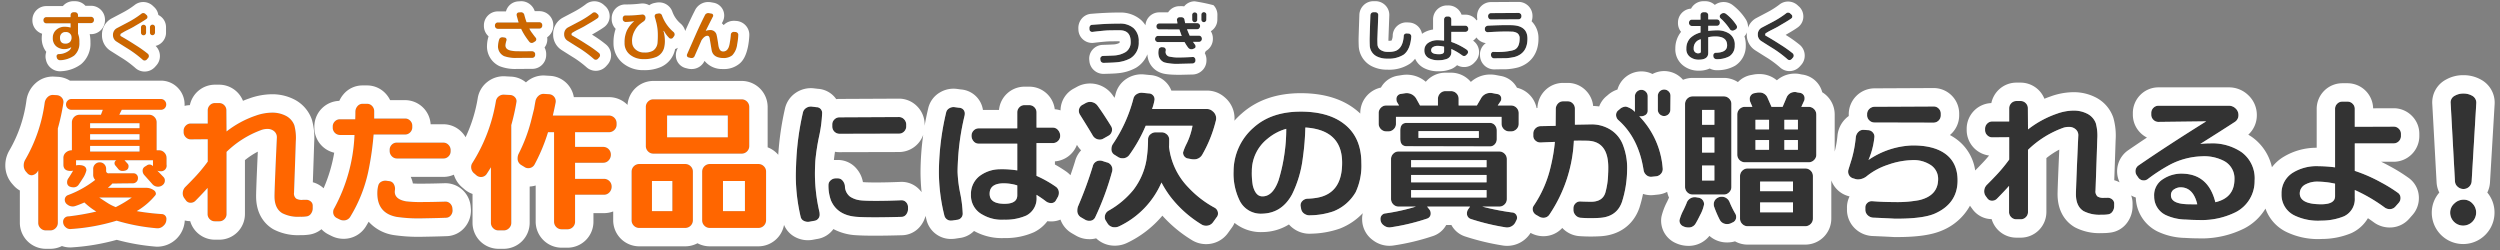 <svg id="レイヤー_1" data-name="レイヤー 1" xmlns="http://www.w3.org/2000/svg" width="680" height="68" preserveAspectRatio="xMidYMid" viewBox="0 0 680 68"><rect x="0" y="0" width="680" height="68" fill="#808080" stroke="none"/><defs><style>.cls-1{fill:#f60;}.cls-1,.cls-2{fill-rule:evenodd;}.cls-2,.cls-5{fill:#333;}.cls-3{fill:#fff;}.cls-4{fill:#c60;}</style></defs><path id="賞タイトル.svg" class="cls-1" d="M45.3,42.973a2.034,2.034,0,0,0-.609-1.49,1.966,1.966,0,0,0-1.449-.61h-.63v-7.56A2.034,2.034,0,0,0,42,31.823a1.966,1.966,0,0,0-1.449-.61H32.447l.672-1.34H43.745a1.435,1.435,0,0,0,1.47-1.4V28.4a1.443,1.443,0,0,0-.42-1.03,1.37,1.37,0,0,0-1.05-.44H19.427a1.386,1.386,0,0,0-1.029.44,1.408,1.408,0,0,0-.441,1.03,1.386,1.386,0,0,0,.441,1.05,1.441,1.441,0,0,0,1.029.42h8.526l-.5,1.34h-5.8a2.081,2.081,0,0,0-2.1,2.062v7.6a2.433,2.433,0,0,0-1.617.59,1.892,1.892,0,0,0-.693,1.51v1.81c0,1.15.658,1.72,1.974,1.72a2.543,2.543,0,0,0,.672-.09q-.714,1.23-1.3,2.1a1.746,1.746,0,0,0-.336,1.05,1.2,1.2,0,0,0,.672,1.18,2.682,2.682,0,0,0,1.05.21,1.608,1.608,0,0,0,1.407-.69c.322-.46.693-1.03,1.113-1.7a6.542,6.542,0,0,0,1.008-2.23c0-.95-.686-1.429-2.058-1.429a2.919,2.919,0,0,0-.756.09V43.6h10.96a.844.844,0,0,0-.5.8.909.909,0,0,0,.168.54l.8.97a1.4,1.4,0,0,0,1.134.59c1.148,0,1.722-.43,1.722-1.3a1,1,0,0,0-.294-.72l-.8-.88h7.728v1.6a1.215,1.215,0,0,0-1.708-.182l-.014.012-.546.33a1.263,1.263,0,0,0-.546,1.1,1.761,1.761,0,0,0,.462,1.17q.84.93,2.142,2.4a2,2,0,0,0,1.6.75,1.929,1.929,0,0,0,1.281-.48,1.511,1.511,0,0,0,.567-1.2,1.3,1.3,0,0,0-.378-.96c-.644-.68-1.2-1.25-1.68-1.73a2.4,2.4,0,0,0,.882.17,1.524,1.524,0,0,0,1.658-1.377,1.54,1.54,0,0,0-.02-.423h0v-1.81Zm-.882,18.48a2.265,2.265,0,0,0,.84-1.72,1.3,1.3,0,0,0-1.073-1.493,1.327,1.327,0,0,0-.227-.017,66.147,66.147,0,0,1-6.762-.8,18.927,18.927,0,0,0,5.04-4.29.7.7,0,0,0,.168-.46,1.183,1.183,0,0,0-.546-.92,3.594,3.594,0,0,0-2.1-.67H29.339A12.767,12.767,0,0,0,30.6,49.9a10.633,10.633,0,0,0,1.428,0l4.032-.041A1.369,1.369,0,0,0,37.525,48.6c0-.041,0-.082,0-.123a1.211,1.211,0,0,0-.315-.94,1.148,1.148,0,0,0-.9-.4H29.678a.653.653,0,0,1-.784-.489.611.611,0,0,1-.016-.181v-.55a1.744,1.744,0,0,0-.5-1.24,1.669,1.669,0,0,0-1.26-.52,1.782,1.782,0,0,0-1.764,1.76v1.55a1.971,1.971,0,0,0,.546,1.47,27.481,27.481,0,0,1-7.35,4.12,1.324,1.324,0,0,0-.924,1.3,1.55,1.55,0,0,0,.693,1.28,2.37,2.37,0,0,0,1.449.53,2.218,2.218,0,0,0,.756-.13,25.545,25.545,0,0,0,2.436-.96,18.932,18.932,0,0,0,3.234,2.47,68.357,68.357,0,0,1-7.476,1.31A1.453,1.453,0,0,0,17.166,60.2a1.269,1.269,0,0,0,0,.163,1.889,1.889,0,0,0,.651,1.41,1.78,1.78,0,0,0,1.448.52,54.028,54.028,0,0,0,12.474-2.27,53.126,53.126,0,0,0,10.878,2.06,2.224,2.224,0,0,0,1.8-.631ZM16.844,26.593a1.939,1.939,0,0,0-1.365-.71l-.924-.05a1.962,1.962,0,0,0-1.554.53,2.667,2.667,0,0,0-.84,1.53,41.918,41.918,0,0,1-5.292,15.54,2.943,2.943,0,0,0-.42,1.51,2.569,2.569,0,0,0,.63,1.77l.336.38a1.588,1.588,0,0,0,1.26.58,2.176,2.176,0,0,0,1.722-1.34v14.28a1.986,1.986,0,0,0,.609,1.45,2.011,2.011,0,0,0,1.491.61h1.176a1.966,1.966,0,0,0,1.449-.61,1.989,1.989,0,0,0,.609-1.45V34.953a58.731,58.731,0,0,0,1.512-6.93A1.729,1.729,0,0,0,16.844,26.593Zm7.665,8.27v-1.34h13.44v1.34Zm0,3.15V36.5h13.44v1.51Zm0,3.2v-1.52h13.44v1.52Zm6.972,15.12a12.325,12.325,0,0,1-2.31-1.18c-.616-.39-1.344-.87-2.184-1.43h8.862a32.622,32.622,0,0,1-4.368,2.61ZM84.5,54.773a1.848,1.848,0,0,0-1.4-.42h-.72a3.106,3.106,0,0,1-1.8-.32,1.772,1.772,0,0,1-.6-1.64q.36-10.08.48-14a13.08,13.08,0,0,0-.4-4.32,4.79,4.79,0,0,0-2.44-2.64,7.985,7.985,0,0,0-3.6-.8,13.725,13.725,0,0,0-4.52.84,26.941,26.941,0,0,0-7.88,4.28l-.04-5.72a1.941,1.941,0,0,0-.58-1.42,1.881,1.881,0,0,0-1.38-.58h-1.16a1.878,1.878,0,0,0-1.38.58,1.933,1.933,0,0,0-.58,1.42v3.56H51.9a1.875,1.875,0,0,0-1.38.581,1.929,1.929,0,0,0-.58,1.419v.361a1.982,1.982,0,0,0,1.96,1.96l4.6-.041v6.081a43.5,43.5,0,0,1-4.12,4.879c-.347.371-.96,1-1.84,1.88l-.08.08a2.469,2.469,0,0,0-.76,1.8,2.126,2.126,0,0,0,.4,1.28l.44.6a1.537,1.537,0,0,0,1.32.68,1.822,1.822,0,0,0,1.32-.561q2.119-2.159,3.28-3.48v7.121a1.982,1.982,0,0,0,1.96,1.96h1.24a1.982,1.982,0,0,0,1.96-1.96V41.313a26.586,26.586,0,0,1,9.28-5.88,4.814,4.814,0,0,1,1.84-.36,2.692,2.692,0,0,1,1.86.66,2.106,2.106,0,0,1,.7,1.74q-.642,13.875-.64,15.92c0,2.21.707,3.75,2.12,4.6a9.347,9.347,0,0,0,4.84.96,8.994,8.994,0,0,0,1.68-.08,1.723,1.723,0,0,0,1.28-.74,2.494,2.494,0,0,0,.48-1.5v-.6a1.458,1.458,0,0,0-.56-1.26Zm38.08-14.02a2.054,2.054,0,0,0-.62-1.38,1.877,1.877,0,0,0-1.38-.58h-12.64a1.852,1.852,0,0,0-1.4.58,1.928,1.928,0,0,0-.56,1.38v.36a2.078,2.078,0,0,0,.62,1.42,1.917,1.917,0,0,0,1.42.58h12.6a1.874,1.874,0,0,0,1.38-.58,1.94,1.94,0,0,0,.58-1.42v-.36Zm.48,16a2.045,2.045,0,0,0-.58-1.36,1.8,1.8,0,0,0-1.34-.56q-3.8.12-6.16.12a32.915,32.915,0,0,1-4.56-.2c-2.027-.37-3.04-1.24-3.04-2.6a3.1,3.1,0,0,1,.04-.44,2.494,2.494,0,0,0-.28-1.58,1.582,1.582,0,0,0-1.2-.86l-.641-.08a2.3,2.3,0,0,0-1.539.2,1.627,1.627,0,0,0-.88,1.1,8.124,8.124,0,0,0-.22,1.22q-.439,6.2,5.2,7.28a41.152,41.152,0,0,0,7.12.4c2.96-.05,5.053-.11,6.28-.16a1.674,1.674,0,0,0,1.32-.6,2.13,2.13,0,0,0,.52-1.44Zm-10.92-22.56a1.9,1.9,0,0,0-.58-1.38,1.874,1.874,0,0,0-1.38-.58h-8.4v-1.96a2.042,2.042,0,0,0-.56-1.44,1.839,1.839,0,0,0-1.4-.6h-1.2a1.763,1.763,0,0,0-1.4.66,2.3,2.3,0,0,0-.56,1.54c0,.75-.013,1.41-.039,2H92.5a1.921,1.921,0,0,0-1.42.58,1.891,1.891,0,0,0-.58,1.38v.32a1.98,1.98,0,0,0,1.961,2h3.958a45.7,45.7,0,0,1-5.52,19.96,1.747,1.747,0,0,0-.28.96,1.767,1.767,0,0,0,1,1.68l.8.4a2.3,2.3,0,0,0,1.04.24,2.046,2.046,0,0,0,1.84-1.04,39.4,39.4,0,0,0,5.08-13.28,80.031,80.031,0,0,0,1.24-9.04h8.56a1.874,1.874,0,0,0,1.38-.58,1.933,1.933,0,0,0,.58-1.42v-.4Zm55.576-.67a2.082,2.082,0,0,0-2.062-2.1H150.373c.28-1.18.532-2.34.756-3.49a1.932,1.932,0,0,0-1.506-2.279,1.971,1.971,0,0,0-.216-.031l-1.344-.08a2.017,2.017,0,0,0-1.6.53,2.6,2.6,0,0,0-.84,1.53c-.2,1.09-.308,1.74-.336,1.93l-.882,3.53a43.682,43.682,0,0,1-3.318,8.73,2.709,2.709,0,0,0-.294,1.22A2.018,2.018,0,0,0,141.8,44.9l.84.51a1.705,1.705,0,0,0,1.008.33,1.92,1.92,0,0,0,1.806-1.09,48.785,48.785,0,0,0,3.612-8.69h1.638v24.36a2.063,2.063,0,0,0,2.058,2.05h1.556a2.046,2.046,0,0,0,1.491-.6,1.991,1.991,0,0,0,.609-1.45v-7.35h7.854a1.977,1.977,0,0,0,1.491-.65,2.243,2.243,0,0,0,.609-1.58,2.081,2.081,0,0,0-2.062-2.1h-7.892v-4.37h7.644a1.943,1.943,0,0,0,1.491-.65,2.217,2.217,0,0,0,.609-1.57,2.081,2.081,0,0,0-2.062-2.1h-7.682v-3.99h9.2a2.051,2.051,0,0,0,1.491-.611,1.989,1.989,0,0,0,.609-1.449v-.38ZM140.1,26.493a1.851,1.851,0,0,0-1.365-.66l-1.512-.08a2.138,2.138,0,0,0-1.554.44,2.071,2.071,0,0,0-.8,1.37,45.111,45.111,0,0,1-6.384,16.75,1.968,1.968,0,0,0-.336,1.1,2.2,2.2,0,0,0,.882,1.8l.588.51a1.891,1.891,0,0,0,1.176.42,1.843,1.843,0,0,0,1.638-.91q.588-.9,1.092-1.74v15.12a1.986,1.986,0,0,0,.609,1.45,1.963,1.963,0,0,0,1.449.611h1.386a2.015,2.015,0,0,0,1.491-.611,1.989,1.989,0,0,0,.609-1.45V34.023a58.314,58.314,0,0,0,1.386-6.17,1.486,1.486,0,0,0-.355-1.36Zm63.693,2.58a1.991,1.991,0,0,0-.609-1.45,2.015,2.015,0,0,0-1.491-.61H177.719a1.966,1.966,0,0,0-1.449.61,1.987,1.987,0,0,0-.609,1.45v10.62a2.047,2.047,0,0,0,.609,1.5,1.988,1.988,0,0,0,1.449.6H201.7a2.065,2.065,0,0,0,2.1-2.029V29.073Zm4.578,17.6a1.976,1.976,0,0,0-.609-1.45,2.015,2.015,0,0,0-1.491-.61h-13.23a2.081,2.081,0,0,0-2.058,2.06V59.9a2.038,2.038,0,0,0,.609,1.49,2,2,0,0,0,1.449.61h13.23a2.081,2.081,0,0,0,2.1-2.061V46.673Zm-19.908,0a1.976,1.976,0,0,0-.609-1.45,2.015,2.015,0,0,0-1.491-.61H173.851a2.081,2.081,0,0,0-2.058,2.06V59.9a2.038,2.038,0,0,0,.609,1.49,2,2,0,0,0,1.449.61h12.516a2.081,2.081,0,0,0,2.1-2.061V46.673Zm-7.014-9.33v-5.92h16.506v5.92Zm15.2,20.08v-8.19h5.966v8.19h-5.966Zm-19.32,0v-8.19h5.544v8.19Z"/><path id="賞タイトル.svg-2" data-name="賞タイトル.svg" class="cls-2" d="M330.8,32.21a2.393,2.393,0,0,0-.93-1.93,2.252,2.252,0,0,0-1.51-.63H313.362a14.449,14.449,0,0,0,.672-2.48,1.587,1.587,0,0,0-1.4-1.75,1.819,1.819,0,0,0-.195-.01l-1.68-.169a2.46,2.46,0,0,0-1.6.379,1.936,1.936,0,0,0-.882,1.26,39.887,39.887,0,0,1-5.544,12.26,2.459,2.459,0,0,0-.42,1.39,1.71,1.71,0,0,0,.882,1.6l.924.581a2.236,2.236,0,0,0,1.218.34,2.176,2.176,0,0,0,1.848-.92,40.3,40.3,0,0,0,4.452-7.94h12.734a18.738,18.738,0,0,1-1.554,4.79,14.7,14.7,0,0,0-1.008,2.43,1.59,1.59,0,0,0,1.428,1.72l.924.17a3.685,3.685,0,0,0,.546.04A2.5,2.5,0,0,0,327.054,42a35.329,35.329,0,0,0,3.612-8.99,2.941,2.941,0,0,0,.13-.8h0Zm.5,25.88a1.762,1.762,0,0,0-1.01-1.64,27.741,27.741,0,0,1-6.97-5.38,18.885,18.885,0,0,1-5.334-11.129c.028-.281.042-.93.042-1.97a1.825,1.825,0,0,0-.63-1.41,2.121,2.121,0,0,0-1.47-.57H314.37a2.2,2.2,0,0,0-1.47.55,1.769,1.769,0,0,0-.63,1.39,35.384,35.384,0,0,1-.462,5.75,18.528,18.528,0,0,1-3.528,7.979,23.637,23.637,0,0,1-6.72,5.63,1.987,1.987,0,0,0-1.05,1.8,1.637,1.637,0,0,0,.294.97l.42.67a2.206,2.206,0,0,0,2.016,1.09,2.631,2.631,0,0,0,1.134-.25,23.51,23.51,0,0,0,11.55-11.93,27.352,27.352,0,0,0,2.478,3.91,31.029,31.029,0,0,0,8.442,7.52,2.307,2.307,0,0,0,1.222.33,2.253,2.253,0,0,0,1.89-.959l1-1.39a1.469,1.469,0,0,0,.34-.96h0ZM298.578,28.81a2.5,2.5,0,0,0-2.1-1.09,2.425,2.425,0,0,0-1.134.29l-.84.47a1.811,1.811,0,0,0-1.05,1.72,1.879,1.879,0,0,0,.336,1.05q2.268,3.615,3.4,5.54a2.2,2.2,0,0,0,1.974,1.18,1.833,1.833,0,0,0,.924-.25l1.344-.76a1.872,1.872,0,0,0,1.05-1.72,1.67,1.67,0,0,0-.294-.97q-2.184-3.525-3.612-5.46h0Zm3.99,17.26a1.952,1.952,0,0,0-1.6-1.93l-1.176-.38a1.9,1.9,0,0,0-.546-.08,1.946,1.946,0,0,0-2.016,1.55,105.4,105.4,0,0,1-3.948,10.76,3,3,0,0,0-.252,1.21,2.046,2.046,0,0,0,1.05,1.94l1.092.63a2.177,2.177,0,0,0,1.092.29,1.657,1.657,0,0,0,1.638-.97,75.73,75.73,0,0,0,4.62-12.55,2.468,2.468,0,0,0,.042-.47h0ZM365.456,33.6q-4.275-3.24-11.64-3.24-7.95,0-12.76,4.28a15.806,15.806,0,0,0-5.52,11.96,16.619,16.619,0,0,0,1.52,7.68,6.4,6.4,0,0,0,6.24,3.84q5.368-.12,8.16-5.28a30.688,30.688,0,0,0,2.919-9.92,70.581,70.581,0,0,0,.681-8.24q9.84.645,10,9.28t-6.88,9.84a18.368,18.368,0,0,1-2.52.24,2.071,2.071,0,0,0-1.421.64,1.6,1.6,0,0,0-.459,1.4l.12.64a1.983,1.983,0,0,0,.859,1.4,2.456,2.456,0,0,0,1.661.44,20.129,20.129,0,0,0,6.28-1.08,12.126,12.126,0,0,0,6.04-5.2,17.061,17.061,0,0,0,1.56-7.92q0-7.125-4.84-10.76Zm-16.12,8.44a45.516,45.516,0,0,1-1.6,7.08c-1.09,2.99-2.61,4.41-4.56,4.28q-1.68-.12-2.4-2.88a18.9,18.9,0,0,1-.28-3.96,11.228,11.228,0,0,1,4.24-8.8,13.664,13.664,0,0,1,5.12-2.72,46.059,46.059,0,0,1-.52,7Zm63.75-11.25a2.084,2.084,0,0,0-2.066-2.1h-3.644l.71-1.05a1.24,1.24,0,0,0,.25-.76,1.2,1.2,0,0,0-1.09-1.3l-1.3-.25a3.083,3.083,0,0,0-.55-.05,2.835,2.835,0,0,0-2.561,1.47l-1.13,1.94h-4.96V26.88a2.081,2.081,0,0,0-2.065-2.1h-1.5a1.968,1.968,0,0,0-1.45.61,2.052,2.052,0,0,0-.61,1.49v1.81h-4.87L385.2,26.8a2.988,2.988,0,0,0-3.06-1.43l-1.1.17a1.378,1.378,0,0,0-1.21,1.51,1.56,1.56,0,0,0,.16.71l.55.93h-3.49a1.935,1.935,0,0,0-1.44.61,2,2,0,0,0-.61,1.49v2.89a2.083,2.083,0,0,0,2.05,2.06h.55a2,2,0,0,0,1.49-.61,1.948,1.948,0,0,0,.61-1.45V31.79h28.73v1.89a2.083,2.083,0,0,0,2.06,2.06h.5a2,2,0,0,0,1.49-.61,1.944,1.944,0,0,0,.61-1.45V30.79Zm-5.96,4.74a2.212,2.212,0,0,0-.53-1.49,1.726,1.726,0,0,0-1.36-.61h-22.6c-1.18,0-1.76.7-1.76,2.1v2.19c0,1.37.58,2.05,1.76,2.05l22.6.05a1.743,1.743,0,0,0,1.36-.59,2.126,2.126,0,0,0,.53-1.47Zm5.5,23.77a1.4,1.4,0,0,0-1.285-1.506l-.065,0a69.039,69.039,0,0,1-8.1-1.59h4.58a2.072,2.072,0,0,0,1.49-.61,2.019,2.019,0,0,0,.61-1.45V43.3a2.084,2.084,0,0,0-2.066-2.1H380.406a1.97,1.97,0,0,0-1.44.61,2.011,2.011,0,0,0-.61,1.49V54.14a2.082,2.082,0,0,0,2.05,2.06h4.71a55.314,55.314,0,0,1-8.23,1.84,1.468,1.468,0,0,0-1.4,1.536c0,.022,0,.043,0,.064a2.025,2.025,0,0,0,.92,1.68,2.385,2.385,0,0,0,1.89.5,56.72,56.72,0,0,0,9.83-2.35,1.4,1.4,0,0,0,1.01-1.47,1.666,1.666,0,0,0-.34-1.01l-.63-.79h11.68l-.55.79a1.909,1.909,0,0,0-.29,1.01,1.508,1.508,0,0,0,1.05,1.56,61.041,61.041,0,0,0,9.37,2.26,2.548,2.548,0,0,0,2.85-1.55l.17-.34a1.243,1.243,0,0,0,.17-.63Zm-26.8-21.79V35.66h16.42v1.85Zm-2.01,7.98V43.55h20.53v1.94Zm0,4.11V47.59h20.53V49.6Zm0,4.12V51.7h20.53v2.02Zm70.059-28.86a1.72,1.72,0,0,0-2.939,1.22v3.8a1.626,1.626,0,0,0,.5,1.18,1.681,1.681,0,0,0,1.22.5,1.611,1.611,0,0,0,1.18-.5,1.591,1.591,0,0,0,.5-1.18l.04-3.8a1.632,1.632,0,0,0-.5-1.22Zm-7.939,6.82V31.6a2.3,2.3,0,0,0,1.6-.3,1.4,1.4,0,0,0,.64-1.26V26.2a1.708,1.708,0,0,0-.5-1.24,1.614,1.614,0,0,0-1.22-.52,1.684,1.684,0,0,0-1.24.52,1.722,1.722,0,0,0-.52,1.24v4.24a4.918,4.918,0,0,0-2.44-1.44,2.493,2.493,0,0,0-1.68.68l-.48.4a1.584,1.584,0,0,0-.52,1.2,1.865,1.865,0,0,0,.68,1.44q5.445,4.845,6.8,13.52a2.17,2.17,0,0,0,.76,1.38,1.889,1.889,0,0,0,1.44.46l1.16-.12a1.965,1.965,0,0,0,1.38-.72,1.9,1.9,0,0,0,.46-1.48,22.834,22.834,0,0,0-6.32-14.08Zm-4.4,8a8.415,8.415,0,0,0-3.421-4.36,9.653,9.653,0,0,0-5.459-1.48l-4.281.08V29.56a1.927,1.927,0,0,0-.579-1.42,1.854,1.854,0,0,0-1.38-.58h-1.24a1.883,1.883,0,0,0-1.38.58,2.129,2.129,0,0,0-.62,1.42l-.04,4.68-4.12.08a2.048,2.048,0,0,0-1.38.62,1.96,1.96,0,0,0-.58,1.42v.52a1.674,1.674,0,0,0,.58,1.36,1.921,1.921,0,0,0,1.42.52c1.76-.08,3.06-.13,3.88-.16a46.553,46.553,0,0,1-1.08,6.48,31.581,31.581,0,0,1-4.68,10.88,1.551,1.551,0,0,0-.28.88,1.832,1.832,0,0,0,.92,1.6l.84.48a2.13,2.13,0,0,0,1.12.32,1.912,1.912,0,0,0,1.68-.88,39.12,39.12,0,0,0,6.64-20.08c.88-.03,2.1-.03,3.64,0q5.73.12,5.72,7.28c0,.69-.01,1.25-.04,1.68a20.735,20.735,0,0,1-.76,5.2q-.8,2.52-4.12,2.44c-1.38-.03-2.26-.05-2.64-.08a1.726,1.726,0,0,0-1.32.48,1.9,1.9,0,0,0-.6,1.32v.36a2.153,2.153,0,0,0,.54,1.54,2.089,2.089,0,0,0,1.42.74,39.081,39.081,0,0,0,4.84.04c3.28-.11,5.42-1.56,6.4-4.36a29.756,29.756,0,0,0,1.4-8.56,17.217,17.217,0,0,0-1.04-6.68Zm52.5-8.56a1.977,1.977,0,0,0-.61-1.45,2.039,2.039,0,0,0-1.49-.61h-1.97l.71-1.55a1.339,1.339,0,0,0,.17-.67,1.468,1.468,0,0,0-1.3-1.6l-.76-.12a1.528,1.528,0,0,0-.5-.09,2.387,2.387,0,0,0-2.36,1.56l-1.051,2.47h-3.02l-1.05-2.39a2.3,2.3,0,0,0-2.31-1.51,3.168,3.168,0,0,0-.55.04l-.67.13a1.548,1.548,0,0,0-1.34,1.68,1.992,1.992,0,0,0,.12.67l.59,1.38h-2.06a2.082,2.082,0,0,0-2.05,2.06V42.08a2.084,2.084,0,0,0,2.05,2.06h17.35a2,2,0,0,0,1.49-.61,1.944,1.944,0,0,0,.61-1.45V31.12Zm-.921,16.76a2.011,2.011,0,0,0-.61-1.45,2.068,2.068,0,0,0-1.489-.61H475.345a2.084,2.084,0,0,0-2.06,2.06V59.47a2,2,0,0,0,.61,1.45,1.97,1.97,0,0,0,1.45.61h15.67a2.028,2.028,0,0,0,1.49-.61,1.994,1.994,0,0,0,.61-1.45V47.88Zm-22.18-19.61a1.953,1.953,0,0,0-.61-1.45,2,2,0,0,0-1.49-.61H460.4a2.085,2.085,0,0,0-2.061,2.06V50.86a2.083,2.083,0,0,0,2.061,2.06h8.439a2,2,0,0,0,1.49-.61,1.95,1.95,0,0,0,.61-1.45V28.27Zm-.5,26.67a2.292,2.292,0,0,0-3.66-.84,1.926,1.926,0,0,0-.63,1.47,2.206,2.206,0,0,0,.09.63,27.743,27.743,0,0,0,1.51,3.52,2.134,2.134,0,0,0,2.06,1.22,2.319,2.319,0,0,0,.92-.17l.421-.21a1.565,1.565,0,0,0,1.089-1.59,1.649,1.649,0,0,0-.25-.88,24.27,24.27,0,0,1-1.55-3.15Zm-6.93.67a1.777,1.777,0,0,0-1.56-1.85l-.5-.08a2.153,2.153,0,0,0-.46-.05,2.34,2.34,0,0,0-2.27,1.73c-.23.53-.49,1.12-.8,1.76a12.413,12.413,0,0,0-1.09,2.77,1.686,1.686,0,0,0,1.05,1.68,3.108,3.108,0,0,0,1.34.3,2.128,2.128,0,0,0,1.96-1.01q.6-1.005,1.23-2.31a10.228,10.228,0,0,0,1.1-2.94Zm21.84-20.41V32.59h3.69V35.2Zm0,5.54V38.09h3.69v2.65Zm-7.86-5.54V32.59h3.7V35.2Zm0,5.54V38.09h3.7v2.65Zm-14.53-6.8V29.9h3.36v4.04ZM478.745,52V49.39h8.95V52Zm0,5.75V55.06h8.95v2.69ZM462.955,41.5V37.38h3.36V41.5Zm0,7.6V45.02h3.36V49.1Zm64.38-19.56a1.849,1.849,0,0,0-1.4-.58l-16.12.08a2.05,2.05,0,0,0-1.38.62,1.923,1.923,0,0,0-.58,1.38v.28a1.9,1.9,0,0,0,.6,1.42,1.943,1.943,0,0,0,1.4.58l16.04.04a1.98,1.98,0,0,0,2-1.962.241.241,0,0,0,0-.038v-.44a1.9,1.9,0,0,0-.559-1.38Zm1.44,12.06q-3.15-2.085-8.64-2.04a22.341,22.341,0,0,0-11.92,3.96,20.572,20.572,0,0,0,1.6-6.08,1.657,1.657,0,0,0-.4-1.4,1.789,1.789,0,0,0-1.32-.64l-1.16-.08a1.838,1.838,0,0,0-1.44.54,2.427,2.427,0,0,0-.72,1.46,32.437,32.437,0,0,1-1.08,5.84l-.92,2.96a1.731,1.731,0,0,0-.08.52,1.858,1.858,0,0,0,1.4,1.88l.4.12a2.629,2.629,0,0,0,.92.16,3.876,3.876,0,0,0,2.44-.96,18.4,18.4,0,0,1,5.72-3.04,21.263,21.263,0,0,1,6.36-1.24,8.368,8.368,0,0,1,4.88,1.12,4.5,4.5,0,0,1,2.36,4.16q-.075,4.395-5.16,5.6a32.385,32.385,0,0,1-6.76.52q-3.075,0-6.04-.24a1.712,1.712,0,0,0-1.32.5,1.646,1.646,0,0,0-.52,1.3v.6a2.06,2.06,0,0,0,.68,1.46,2.317,2.317,0,0,0,1.48.621c3.1.129,5.06.23,5.88.28q7.53.045,10.8-1.361,6.12-2.685,6.24-8.8c.06-3.49-1.17-6.07-3.68-7.72ZM574.5,54.22a1.841,1.841,0,0,0-1.4-.42h-.72a3.117,3.117,0,0,1-1.8-.32,1.807,1.807,0,0,1-.6-1.64q.36-10.08.48-14a12.869,12.869,0,0,0-.4-4.32,4.763,4.763,0,0,0-2.44-2.64,7.953,7.953,0,0,0-3.6-.8,13.734,13.734,0,0,0-4.52.84,26.969,26.969,0,0,0-7.88,4.281l-.04-5.72a1.921,1.921,0,0,0-.58-1.42,1.846,1.846,0,0,0-1.38-.58h-1.16a1.881,1.881,0,0,0-1.38.58,1.963,1.963,0,0,0-.58,1.42v3.56h-4.6a1.881,1.881,0,0,0-1.38.58,1.963,1.963,0,0,0-.58,1.42v.36a1.923,1.923,0,0,0,.58,1.38,1.889,1.889,0,0,0,1.38.58l4.6-.04V43.4a42.25,42.25,0,0,1-4.12,4.88c-.34.37-.96,1-1.84,1.879l-.08.081a2.5,2.5,0,0,0-.76,1.8,2.189,2.189,0,0,0,.4,1.28l.44.6a1.538,1.538,0,0,0,1.32.68,1.81,1.81,0,0,0,1.32-.56q2.13-2.16,3.28-3.48v7.12a1.923,1.923,0,0,0,.58,1.38,1.889,1.889,0,0,0,1.38.58h1.24a1.854,1.854,0,0,0,1.38-.58,1.881,1.881,0,0,0,.58-1.38V40.76a26.672,26.672,0,0,1,9.28-5.88,4.837,4.837,0,0,1,1.84-.36,2.684,2.684,0,0,1,1.86.66,2.077,2.077,0,0,1,.7,1.74q-.63,13.875-.64,15.92c0,2.21.71,3.75,2.12,4.6a9.37,9.37,0,0,0,4.84.96,8.906,8.906,0,0,0,1.68-.08,1.71,1.71,0,0,0,1.28-.74,2.487,2.487,0,0,0,.48-1.5v-.6a1.447,1.447,0,0,0-.559-1.259Zm35.16-12.86a14.171,14.171,0,0,0-8.52-2.36,22.233,22.233,0,0,0-2.68.16q5.8-3.645,9.36-5.96a2.143,2.143,0,0,0,1.04-1.92,2.365,2.365,0,0,0-.78-1.78,2.564,2.564,0,0,0-1.82-.74H587.1a1.881,1.881,0,0,0-1.38.58,1.964,1.964,0,0,0-.58,1.42v.44a1.922,1.922,0,0,0,.58,1.38,1.881,1.881,0,0,0,1.38.58l13-.16q-10.275,6.405-18.36,11.96a1.9,1.9,0,0,0-.88,1.64,1.938,1.938,0,0,0,.36,1.12l.36.52a1.8,1.8,0,0,0,2.483.56c.04-.025.079-.052.117-.08a46.177,46.177,0,0,1,6.2-4,20.069,20.069,0,0,1,8.4-2.2,11.708,11.708,0,0,1,6.04,1.2,5.344,5.344,0,0,1,2.96,5q0,5.085-5.2,6.28-1.875-7.485-8.68-7.76a9.067,9.067,0,0,0-5.48,1.44,5.1,5.1,0,0,0-2.48,4.76,5.551,5.551,0,0,0,3.12,5.04,13.4,13.4,0,0,0,5.52,1.24c1.23.08,2.38.12,3.44.12a20.781,20.781,0,0,0,10.16-2.16,9.464,9.464,0,0,0,5.08-8.56,8.789,8.789,0,0,0-3.6-7.76Zm-14.08,14.2c-3.38,0-5.08-.81-5.08-2.44a1.807,1.807,0,0,1,.96-1.68,3.168,3.168,0,0,1,2-.48q3.165.24,4.2,4.6c-.29.03-.98.03-2.08,0Zm57.48-19.16a1.881,1.881,0,0,0-.58-1.38,1.908,1.908,0,0,0-1.42-.58l-10.56.04V29.6a1.879,1.879,0,0,0-.58-1.379,1.909,1.909,0,0,0-1.42-.581h-1.4a1.886,1.886,0,0,0-1.38.581,1.919,1.919,0,0,0-.58,1.379V45.52a37.8,37.8,0,0,0-4.56-.32,12.263,12.263,0,0,0-6.76,1.68,6.514,6.514,0,0,0-3.24,5.84,6.242,6.242,0,0,0,3.6,5.92,14.691,14.691,0,0,0,7.24,1.36,16.039,16.039,0,0,0,6.12-1.16,5.142,5.142,0,0,0,2.96-5V51.681a44.243,44.243,0,0,1,8.08,4.719,2.3,2.3,0,0,0,1.4.48,1.992,1.992,0,0,0,1.56-.679l.92-1.041a1.9,1.9,0,0,0,.48-1.28,1.68,1.68,0,0,0-.72-1.439,39.856,39.856,0,0,0-4.6-2.841,41.14,41.14,0,0,0-7.12-3.12V39h10.56a1.98,1.98,0,0,0,2-1.962V36.4Zm-21.68,19.16c-3.92,0-5.86-1-5.84-3a2.756,2.756,0,0,1,1.64-2.44,6.583,6.583,0,0,1,3.04-.72,22.868,22.868,0,0,1,4.92.56v3.4c0,1.47-1.25,2.2-3.76,2.2Zm41.04-29.52a4.638,4.638,0,0,0-2.36-.59,4.48,4.48,0,0,0-2.35.59,2.009,2.009,0,0,0-1.13,2.02l1.17,21.25a2.071,2.071,0,0,0,.74,1.49,2.352,2.352,0,0,0,1.62.61,2.223,2.223,0,0,0,2.18-2.1l1.26-21.21a2.13,2.13,0,0,0-1.13-2.06Zm.1,29.32a3.18,3.18,0,0,0-2.41-1.05,3.582,3.582,0,0,0-2.54,1.05,3.266,3.266,0,0,0-1.12,2.47,3.53,3.53,0,1,0,7.06,0,3.477,3.477,0,0,0-.989-2.47Z"/><path id="賞タイトル.svg-3" data-name="賞タイトル.svg" class="cls-2" d="M246.5,33.791a2.054,2.054,0,0,0-.62-1.38,1.877,1.877,0,0,0-1.38-.58l-16.12.08a1.921,1.921,0,0,0-1.42.58,1.891,1.891,0,0,0-.58,1.38v.52a1.98,1.98,0,0,0,1.961,2,.254.254,0,0,0,.039,0l16.16-.04a1.874,1.874,0,0,0,1.38-.58,1.94,1.94,0,0,0,.58-1.42Zm-.06,21.2a1.617,1.617,0,0,0-1.3-.52q-3.921.165-6.96.16-2.682,0-3.88-.12a6.557,6.557,0,0,1-3.08-1.02,3.683,3.683,0,0,1-1.4-2.86,2.64,2.64,0,0,0-.62-1.48,1.676,1.676,0,0,0-1.34-.64h-.48a2.073,2.073,0,0,0-1.44.54,1.681,1.681,0,0,0-.6,1.3,11.647,11.647,0,0,0,.68,4.16q1.76,4.125,7.12,4.48,3.72.24,12.04,0a1.572,1.572,0,0,0,1.26-.6,2.371,2.371,0,0,0,.54-1.44v-.6a1.889,1.889,0,0,0-.536-1.36Zm-23.66-17.84a36.074,36.074,0,0,0,.84-6.32,1.553,1.553,0,0,0-1.419-1.675c-.047,0-.094,0-.141,0l-1.28-.16a2.289,2.289,0,0,0-1.54.4,1.981,1.981,0,0,0-.86,1.28,74.064,74.064,0,0,0-1.84,14.08c-.053,1.36-.08,2.45-.08,3.28a49.036,49.036,0,0,0,1.32,10.96,1.552,1.552,0,0,0,.86,1.08,2.412,2.412,0,0,0,1.5.24l1.28-.24a1.676,1.676,0,0,0,1.527-1.812c0-.023,0-.045-.007-.068a2.98,2.98,0,0,0-.04-.48,46.1,46.1,0,0,1-1.24-10.32c0-1.12.04-2.37.12-3.76a58.855,58.855,0,0,1,1-6.48Zm65.02-1.76a1.809,1.809,0,0,0-1.42-.68h-4.44v-4.12a1.982,1.982,0,0,0-1.962-2h-1.318a1.87,1.87,0,0,0-1.38.58,1.932,1.932,0,0,0-.58,1.42v4.32h-10.48a1.874,1.874,0,0,0-1.38.58,1.933,1.933,0,0,0-.58,1.42,2.231,2.231,0,0,0,.56,1.52,1.774,1.774,0,0,0,1.4.64H276.7v7.28a26.159,26.159,0,0,0-4.76-.32,9.322,9.322,0,0,0-5.48,1.84,6.151,6.151,0,0,0-2.36,5.08,5.864,5.864,0,0,0,3.16,5.44,10.4,10.4,0,0,0,5.84,1.36,14.007,14.007,0,0,0,6.04-1.12,5.214,5.214,0,0,0,2.8-5.08v-.56q1.519.96,2.6,1.8a2.262,2.262,0,0,0,1.36.44,1.381,1.381,0,0,0,1.28-.68l.52-.92a2.186,2.186,0,0,0,.32-1.16,1.956,1.956,0,0,0-.88-1.72,31.043,31.043,0,0,0-5.2-2.92v-8.92h4.44a1.981,1.981,0,0,0,2-1.96,2.323,2.323,0,0,0-.576-1.56Zm-25.38-4.4a1.537,1.537,0,0,0-1.388-1.673c-.044,0-.088-.006-.132-.007l-1.2-.16a2.2,2.2,0,0,0-1.5.3,1.743,1.743,0,0,0-.86,1.18,71.064,71.064,0,0,0-1.96,16.16,49.06,49.06,0,0,0,1.48,11.8,1.792,1.792,0,0,0,1.96,1.4,1.975,1.975,0,0,0,.44-.04l1.04-.16a1.665,1.665,0,0,0,1.56-1.72,34.247,34.247,0,0,0-.7-5.58,34.2,34.2,0,0,1-.7-5.74q0-1.275.12-3.36a67.549,67.549,0,0,1,1.8-12,2.055,2.055,0,0,0,.04-.4Zm10.68,24.44c-2.613-.03-3.92-.93-3.92-2.72s1.147-2.73,3.44-2.84a12.534,12.534,0,0,1,4.08.56v2.68c0,1.57-1.2,2.35-3.6,2.32Z"/><polygon class="cls-3" points="196.653 57.423 196.655 57.423 202.619 57.423 202.619 49.233 196.653 49.233 196.653 57.423"/><rect class="cls-3" x="181.453" y="31.423" width="16.506" height="5.92"/><rect class="cls-3" x="24.509" y="39.693" width="13.44" height="1.52"/><rect class="cls-3" x="24.509" y="36.503" width="13.44" height="1.51"/><path class="cls-3" d="M29.17,55.153a12.364,12.364,0,0,0,2.311,1.18h0a32.548,32.548,0,0,0,4.367-2.61H26.987C27.827,54.283,28.555,54.763,29.17,55.153Z"/><rect class="cls-3" x="177.333" y="49.233" width="5.544" height="8.19"/><rect class="cls-3" x="24.509" y="33.523" width="13.44" height="1.34"/><polygon class="cls-3" points="404.346 45.49 404.346 43.55 383.816 43.55 383.816 45.49 383.816 45.49 404.346 45.49"/><polygon class="cls-3" points="404.346 49.6 404.346 47.59 383.816 47.59 383.816 49.6 383.816 49.6 404.346 49.6"/><rect class="cls-3" x="462.955" y="37.38" width="3.36" height="4.12"/><path class="cls-3" d="M656,31.475a6.944,6.944,0,0,0-4.9-2.035h-.093l-5.518.02a6.982,6.982,0,0,0-6.949-6.821H637.1a6.98,6.98,0,0,0-6.96,6.97V40.189h-.105a17.28,17.28,0,0,0-8.75,2.382,11.456,11.456,0,0,0-3.32,2.914,13.7,13.7,0,0,0-5.366-8.169c-.055-.04-.111-.079-.167-.116q-.441-.294-.9-.563a7.139,7.139,0,0,0,2.325-5.421,7.368,7.368,0,0,0-2.344-5.348,7.518,7.518,0,0,0-5.238-2.107h-19.2a6.92,6.92,0,0,0-4.923,2.072,7,7,0,0,0-2.017,4.949V31.2a6.955,6.955,0,0,0,2.029,4.9,6.873,6.873,0,0,0,1.806,1.317q-2.611,1.735-5.017,3.388a6.955,6.955,0,0,0-2.416,8.792,6.851,6.851,0,0,0-1.458-.576c.177-5.024.3-8.689.371-10.92a17.828,17.828,0,0,0-.565-5.875q-.063-.234-.148-.461a9.7,9.7,0,0,0-4.966-5.4,13.011,13.011,0,0,0-5.631-1.29l-.2,0a18.668,18.668,0,0,0-6.112,1.126q-.885.306-1.747.66a6.99,6.99,0,0,0-6.429-4.387h-1.194a6.922,6.922,0,0,0-4.946,2.075,7.006,7.006,0,0,0-1.868,3.489,6.927,6.927,0,0,0-4.689,2.068,7,7,0,0,0-2.017,4.948v.34a6.991,6.991,0,0,0,6.092,6.907c-.7.856-1.445,1.681-2.218,2.468-.039.04-.078.081-.116.122-.308.335-1.013,1.046-1.444,1.477a12.806,12.806,0,0,0-5.727-8.953q-.554-.366-1.15-.686a6.959,6.959,0,0,0,2.523-5.29v-.5a6.947,6.947,0,0,0-6.9-6.989h-.12l-16.08.08c-.065,0-.131,0-.2.005a7.052,7.052,0,0,0-6.739,7.006v.24c0,.093,0,.185,0,.278a6.687,6.687,0,0,0-.878.736,7.446,7.446,0,0,0-2.172,4.44l-.012.119a27.506,27.506,0,0,1-.761,4.375v-10.1a7.087,7.087,0,0,0-3.387-6.038,6.5,6.5,0,0,0-5.4-4.81l-.379-.06a6.51,6.51,0,0,0-1.431-.2c-.093,0-.185,0-.277,0h0a7.4,7.4,0,0,0-4.852,1.824,7.3,7.3,0,0,0-4.669-1.7c-.088,0-.177,0-.265,0a8.062,8.062,0,0,0-1.231.1c-.052.008-.1.017-.155.027l-.568.11a6.536,6.536,0,0,0-3.709,1.952,7.039,7.039,0,0,0-3.83-1.144h-8.546a6.971,6.971,0,0,0-2.557.515q-.191-.222-.4-.428a6.73,6.73,0,0,0-7.912-1.145,6.615,6.615,0,0,0-2.981-.712h-.057a6.777,6.777,0,0,0-6.483,4.932,7.464,7.464,0,0,0-2.663,1.54l-.392.327c-.055.045-.108.092-.161.139a6.6,6.6,0,0,0-1.751,2.6,14.463,14.463,0,0,0-1.641-.134,6.952,6.952,0,0,0-1.981-4.2,6.879,6.879,0,0,0-4.912-2.075h-1.273a6.928,6.928,0,0,0-4.959,2.089,7.113,7.113,0,0,0-2.038,4.713v.017l-.219.032a7.1,7.1,0,0,0-5.342-5.535,6.2,6.2,0,0,0-4.584-3.236l-1.144-.22-.05-.009a8.129,8.129,0,0,0-1.377-.131h-.142a7.832,7.832,0,0,0-5.246,2.015q-.173-.206-.363-.4a7.038,7.038,0,0,0-4.991-2.116h-1.568a7.011,7.011,0,0,0-4.992,2.1q-.179.18-.343.372a7.985,7.985,0,0,0-6.472-1.823l-1.017.158a6.393,6.393,0,0,0-4.709,3.243,7.1,7.1,0,0,0-5.624,7v.071a16.924,16.924,0,0,0-1.538-1.3c-3.708-2.81-8.641-4.242-14.642-4.242-6.52,0-11.919,1.855-16.05,5.514a20.95,20.95,0,0,0-2,1.973q.024-.265.03-.531a7.442,7.442,0,0,0-2.658-5.82,7.219,7.219,0,0,0-4.671-1.844H318.61a6.6,6.6,0,0,0-5.435-4.2q-.215-.024-.426-.033l-1.492-.151a7.3,7.3,0,0,0-.769-.04,7.439,7.439,0,0,0-4.006,1.168,6.969,6.969,0,0,0-3.071,4.309c-.08.306-.165.61-.253.913q-.248-.348-.478-.665a7.5,7.5,0,0,0-6.166-3.231h-.11a7.409,7.409,0,0,0-3.431.887l-.07.038-.724.4a6.776,6.776,0,0,0-3.712,5.991,6.82,6.82,0,0,0-1.574-.312,6.991,6.991,0,0,0-6.868-6.139h-1.391a6.985,6.985,0,0,0-6.906,6.32h-4.37A6.546,6.546,0,0,0,261.5,24.34c-.047,0-.1-.009-.143-.012L260.4,24.2a7.194,7.194,0,0,0-4.739.941,6.737,6.737,0,0,0-3.2,4.385q-.555,2.321-.963,4.676v-.412c0-.074,0-.148,0-.221a7.026,7.026,0,0,0-2.066-4.681,6.907,6.907,0,0,0-4.905-2.058h-.088l-16.04.079h-.061a6.816,6.816,0,0,0-.882.057,6.547,6.547,0,0,0-4.839-2.8l-.152-.01L221.4,24.03l-.112-.013a7.307,7.307,0,0,0-4.854,1.235,7.026,7.026,0,0,0-2.94,4.357,79.36,79.36,0,0,0-1.808,12.5c-.127-.148-.258-.3-.4-.433a7.032,7.032,0,0,0-2.493-1.607c0-.072.006-.144.007-.217s0-.125,0-.183V29.073c0-.117,0-.233-.012-.347a7.084,7.084,0,0,0-7.046-6.713h-24.05a7.086,7.086,0,0,0-7.013,6.52,7.03,7.03,0,0,0-4.978-2.11h-9.618a6.954,6.954,0,0,0-5.459-5.667,7.025,7.025,0,0,0-.784-.114c-.046,0-.091-.008-.137-.01l-1.255-.075c-.2-.018-.407-.027-.61-.027a6.994,6.994,0,0,0-4.744,1.847l-.036.033a6.849,6.849,0,0,0-4.1-1.572l-1.366-.072c-.2-.018-.405-.026-.606-.026a7.17,7.17,0,0,0-4.372,1.5,7.025,7.025,0,0,0-2.684,4.559,39.9,39.9,0,0,1-3.29,10.524,7.052,7.052,0,0,0-1.129-1.467,6.9,6.9,0,0,0-4.906-2.059h-3.473a6.986,6.986,0,0,0-6.927-6.56h-4.094a7.045,7.045,0,0,0-1.228-1.8,6.851,6.851,0,0,0-5.02-2.2H98.6a6.728,6.728,0,0,0-5.216,2.459,7.285,7.285,0,0,0-1.091,1.742,6.982,6.982,0,0,0-6.787,7v.278a6.986,6.986,0,0,0,5.4,6.821,41.07,41.07,0,0,1-2.883,9.672c-.12-.112-.244-.219-.374-.323a6.87,6.87,0,0,0-2.558-1.309c.179-5.053.3-8.72.371-10.926a17.991,17.991,0,0,0-.562-5.857c-.043-.164-.095-.325-.154-.484a9.74,9.74,0,0,0-4.957-5.383,13.068,13.068,0,0,0-5.647-1.292l-.185,0a18.668,18.668,0,0,0-6.122,1.127q-.883.3-1.745.659a6.99,6.99,0,0,0-6.438-4.387H58.438A6.986,6.986,0,0,0,51.646,28.6a6.832,6.832,0,0,0-1.441.2c0-.068.007-.137.008-.2,0-.083,0-.156,0-.227a6.484,6.484,0,0,0-1.808-4.454,6.383,6.383,0,0,0-4.618-1.984H19.411c-.127,0-.253,0-.379.011a6.946,6.946,0,0,0-3.2-1.048l-.083-.005-.84-.046c-.185-.015-.372-.022-.557-.022A6.931,6.931,0,0,0,9.6,22.7,7.712,7.712,0,0,0,7.232,27.05c-.011.063-.02.126-.029.19A36.712,36.712,0,0,1,2.556,40.9a7.955,7.955,0,0,0-1.107,3.959,7.555,7.555,0,0,0,1.856,5.133l.323.365A6.578,6.578,0,0,0,5.4,51.821v8.792a7.083,7.083,0,0,0,7.053,7.061H13.7a6.98,6.98,0,0,0,3.145-.753,6.769,6.769,0,0,0,2.238.383c.187,0,.376-.007.563-.023a59.187,59.187,0,0,0,12.11-2.051,58.3,58.3,0,0,0,10.4,1.834c.232.023.466.034.7.034a7.534,7.534,0,0,0,7.389-6.947c.006-.061.011-.123.015-.184a6.5,6.5,0,0,0,1.472.187A7,7,0,0,0,58.4,65.194h1.289a6.979,6.979,0,0,0,6.935-7V43.551a21.35,21.35,0,0,1,3.5-2.306c-.411,9.142-.463,11.332-.462,12.151,0,5.349,2.846,7.861,4.542,8.881.113.068.228.132.345.19a14.422,14.422,0,0,0,6.407,1.51c.242,0,.487-.006.729-.019.117,0,.234.005.35.005a14.01,14.01,0,0,0,1.853-.124,6.7,6.7,0,0,0,3.553-1.495A6.789,6.789,0,0,0,89.413,63.8l.774.387a7.343,7.343,0,0,0,3.228.768h.1a7.057,7.057,0,0,0,6.085-3.492q.346-.573.676-1.154a11.448,11.448,0,0,0,6.637,3.6c.077.015.154.028.232.039a46.268,46.268,0,0,0,6.568.47q.693,0,1.385-.021c3.379-.057,5.338-.122,6.255-.158a6.655,6.655,0,0,0,5.029-2.356,7.108,7.108,0,0,0,1.714-4.8c0-.114-.009-.229-.019-.343l-.031-.337a7.021,7.021,0,0,0-1.967-4.477,6.828,6.828,0,0,0-4.907-2.092h-.192c-2.47.078-4.489.118-6,.118-.043,0-.086,0-.128,0-.238.006-.475.009-.713.009-.609,0-1.222-.021-1.832-.061a7.466,7.466,0,0,0-.587-1.79h8.924a6.868,6.868,0,0,0,2.808-.6,7.237,7.237,0,0,0,2.4,3.563l.494.427c.044.039.089.077.134.113a6.909,6.909,0,0,0,2.048,1.14v7.86a7.081,7.081,0,0,0,7.032,7.061h1.458a7.081,7.081,0,0,0,7.053-7.106V50.735a6.823,6.823,0,0,0,1.633-.284v9.872a7.093,7.093,0,0,0,7.044,7.05h1.613a7.062,7.062,0,0,0,7.056-7.1v-2.3h2.88a6.978,6.978,0,0,0,2.494-.462v2.362A7.08,7.08,0,0,0,173.84,67h12.546a7.016,7.016,0,0,0,3.332-.838,7.029,7.029,0,0,0,3.316.838h13.26a7.1,7.1,0,0,0,6.961-5.831,6.6,6.6,0,0,0,3.165,3.381,7.416,7.416,0,0,0,4.52.694l.12-.021,1.114-.209a6.665,6.665,0,0,0,4.513-2.71,14.8,14.8,0,0,0,6.121,1.673c1.368.088,3.067.131,5.2.131,2.027,0,4.462-.04,7.24-.12a6.527,6.527,0,0,0,5.081-2.461,7.389,7.389,0,0,0,1.417-2.814q.118.521.249,1.039A6.831,6.831,0,0,0,258.609,65c.147,0,.3-.005.444-.015a6.948,6.948,0,0,0,1.048-.109l.8-.123a6.639,6.639,0,0,0,4.038-1.931,15.425,15.425,0,0,0,7.494,1.946c.24,0,.481-.005.721-.017.156,0,.312.006.467.006a18.921,18.921,0,0,0,7.481-1.533c.111-.047.221-.1.328-.155a10.212,10.212,0,0,0,3.461-2.908,7.351,7.351,0,0,0,.881.065c.071,0,.141,0,.212,0a6.361,6.361,0,0,0,2.465-.5,7.049,7.049,0,0,0,3.154,3.753l1.066.615a7.2,7.2,0,0,0,3.41.957c.1,0,.207.007.31.007a6.614,6.614,0,0,0,1.76-.238,7.235,7.235,0,0,0,4.976,2c.078,0,.155,0,.233,0A7.691,7.691,0,0,0,306.5,66.1a28.545,28.545,0,0,0,9.668-7.437,35.868,35.868,0,0,0,8.09,6.686,7.345,7.345,0,0,0,3.784,1.054h.074a7.258,7.258,0,0,0,5.916-3.058l.92-1.278a6.512,6.512,0,0,0,.842-1.443,11.386,11.386,0,0,0,7.135,2.509c.188,0,.377-.005.566-.014a13.849,13.849,0,0,0,7.1-2.069,6.968,6.968,0,0,0,1.325,1.184,7.4,7.4,0,0,0,4.262,1.34c.156,0,.313-.005.469-.015a25.053,25.053,0,0,0,7.671-1.346c.073-.025.146-.052.218-.08a17.167,17.167,0,0,0,6.14-4.151,6.46,6.46,0,0,0-.174,1.837l0,.06a7.011,7.011,0,0,0,2.971,5.487,7.388,7.388,0,0,0,5.59,1.4,61.922,61.922,0,0,0,10.594-2.529,6.4,6.4,0,0,0,3.706-3.034h1.414a6.488,6.488,0,0,0,3.747,3.116,66.346,66.346,0,0,0,10.064,2.432,7.6,7.6,0,0,0,1.337.119,7.511,7.511,0,0,0,6.389-3.526,7.135,7.135,0,0,0,3.368.9l.166,0A6.872,6.872,0,0,0,424.94,62a7.039,7.039,0,0,0,4.558,2.219l.088.007c1.024.072,2.065.108,3.093.108.77,0,1.55-.02,2.319-.06,5.281-.2,9.251-3,10.9-7.7l.045-.133a34.977,34.977,0,0,0,.958-3.7,6.887,6.887,0,0,0,2.164.349,7,7,0,0,0,.709-.037l1.107-.115a6.959,6.959,0,0,0,2.588-.751,7.035,7.035,0,0,0,.5,1.554c-.15.342-.319.717-.508,1.111a17.383,17.383,0,0,0-1.472,3.78,4.977,4.977,0,0,0-.148.906,6.665,6.665,0,0,0,4.016,6.606,8.16,8.16,0,0,0,3.206.725q.151.006.3.006a7.18,7.18,0,0,0,5.6-2.717,7.152,7.152,0,0,0,4.714,1.786c.077,0,.154,0,.232,0a7.278,7.278,0,0,0,2.015-.3,6.991,6.991,0,0,0,3.4.888h15.733a7.083,7.083,0,0,0,7.06-7.091V49.074a6.889,6.889,0,0,0,4.612,4.256l.225.068.125.041a6.629,6.629,0,0,0-.7,3.183v.5q0,.084,0,.168a7.092,7.092,0,0,0,2.3,4.98,7.323,7.323,0,0,0,4.64,1.928c3.013.126,4.967.225,5.793.275.091.006.183.009.274.009l.494,0c5.591,0,9.5-.562,12.31-1.767a15.293,15.293,0,0,0,7.647-6.77c.056.087.114.174.174.259l.053.073.4.543a6.528,6.528,0,0,0,5.267,2.781,6.99,6.99,0,0,0,6.667,5.04h1.294a6.981,6.981,0,0,0,6.926-6.979V43a21.418,21.418,0,0,1,3.506-2.308c-.307,6.917-.46,10.9-.466,12.124,0,5.372,2.844,7.885,4.538,8.906.115.07.233.134.353.194a14.457,14.457,0,0,0,6.409,1.507c.239,0,.481-.006.722-.018.117,0,.235,0,.353,0a14.054,14.054,0,0,0,1.844-.122,6.677,6.677,0,0,0,4.779-2.814,7.534,7.534,0,0,0,1.4-4.414v-.451a6.451,6.451,0,0,0-.382-2.45,6.734,6.734,0,0,0,1.265.572,10.6,10.6,0,0,0,5.929,9.245l.087.041a18.27,18.27,0,0,0,7.429,1.7c1.244.079,2.429.12,3.527.122.333.013.667.019,1,.019a25.917,25.917,0,0,0,11.494-2.7l.087-.044a14.451,14.451,0,0,0,5.719-5.375,11.209,11.209,0,0,0,5.853,6.435,19.81,19.81,0,0,0,8.36,1.862c.379,0,.762-.011,1.141-.033a20.968,20.968,0,0,0,7.837-1.522c.083-.033.165-.068.246-.106a10.133,10.133,0,0,0,4.425-4.023q.766.51,1.508,1.055A7.338,7.338,0,0,0,649.9,61.88h.139a6.993,6.993,0,0,0,5.262-2.387l.9-1.02a6.888,6.888,0,0,0,1.735-4.53,6.66,6.66,0,0,0-2.829-5.583A45.219,45.219,0,0,0,650,45.2q-1.143-.635-2.323-1.2h3.381a7.005,7.005,0,0,0,7-6.914V36.42A6.9,6.9,0,0,0,656,31.475ZM15.731,34.953v25.66a1.989,1.989,0,0,1-.609,1.45,1.967,1.967,0,0,1-1.424.61H12.45a2.012,2.012,0,0,1-1.444-.611,1.986,1.986,0,0,1-.609-1.45V46.333a2.176,2.176,0,0,1-1.722,1.34H8.643a1.588,1.588,0,0,1-1.228-.58l-.336-.38a2.569,2.569,0,0,1-.63-1.77,2.951,2.951,0,0,1,.419-1.51,41.888,41.888,0,0,0,5.292-15.54A2.674,2.674,0,0,1,13,26.363a1.96,1.96,0,0,1,1.351-.54,1.985,1.985,0,0,1,.2.01l.924.05a1.939,1.939,0,0,1,1.365.71,1.729,1.729,0,0,1,.4,1.43A58.731,58.731,0,0,1,15.731,34.953Zm28.686,26.5h0a2.223,2.223,0,0,1-1.565.644,2.109,2.109,0,0,1-.238-.013,53.122,53.122,0,0,1-10.879-2.06,54.082,54.082,0,0,1-12.473,2.27q-.091.009-.183.009a1.777,1.777,0,0,1-1.266-.529,1.894,1.894,0,0,1-.652-1.41,1.478,1.478,0,0,1,0-.163,1.453,1.453,0,0,1,1.448-1.351c.034,0,.069,0,.1,0a68.3,68.3,0,0,0,7.475-1.31,18.963,18.963,0,0,1-3.233-2.47,25.545,25.545,0,0,1-2.436.96,2.229,2.229,0,0,1-.75.13h-.006a2.376,2.376,0,0,1-1.449-.53,1.55,1.55,0,0,1-.693-1.28,1.324,1.324,0,0,1,.924-1.3,27.481,27.481,0,0,0,7.35-4.12,1.971,1.971,0,0,1-.546-1.47v-1.55a1.782,1.782,0,0,1,1.764-1.76h.048a1.672,1.672,0,0,1,1.212.521,1.748,1.748,0,0,1,.5,1.24v.55a.611.611,0,0,0,.016.181.653.653,0,0,0,.635.506.7.7,0,0,0,.149-.017h6.665a1.144,1.144,0,0,1,.87.4,1.208,1.208,0,0,1,.316.94c0,.041,0,.082,0,.123a1.37,1.37,0,0,1-1.365,1.27c-.033,0-.067,0-.1,0l-4.032.04q-.357.026-.714.025c-.238,0-.477-.008-.714-.025a12.659,12.659,0,0,1-1.26,1.18H39.77a3.593,3.593,0,0,1,2.087.67,1.183,1.183,0,0,1,.546.92.7.7,0,0,1-.168.46,18.927,18.927,0,0,1-5.04,4.29,66.18,66.18,0,0,0,6.762.8h.016a1.354,1.354,0,0,1,.211.017,1.3,1.3,0,0,1,1.073,1.493A2.27,2.27,0,0,1,44.417,61.453Zm-.606-14.862a1.35,1.35,0,0,1-.142-.007,2.4,2.4,0,0,1-.882-.17c.48.48,1.036,1.05,1.68,1.73a1.3,1.3,0,0,1,.378.96,1.511,1.511,0,0,1-.567,1.2,1.931,1.931,0,0,1-1.274.48h-.046a2,2,0,0,1-1.561-.751q-1.3-1.47-2.143-2.4a1.765,1.765,0,0,1-.461-1.17,1.265,1.265,0,0,1,.546-1.1l.546-.33.015-.012a1.2,1.2,0,0,1,.761-.269,1.213,1.213,0,0,1,.946.451V43.6H33.879l.8.88a.991.991,0,0,1,.293.72c0,.87-.573,1.3-1.721,1.3a1.4,1.4,0,0,1-1.134-.59l-.8-.97a.916.916,0,0,1-.168-.54.844.844,0,0,1,.5-.8H20.689v1.39a2.879,2.879,0,0,1,.721-.091h.035c1.372,0,2.058.48,2.058,1.43a6.542,6.542,0,0,1-1.008,2.23c-.42.67-.791,1.24-1.113,1.7a1.61,1.61,0,0,1-1.323.692c-.028,0-.056,0-.084,0h-.006a2.689,2.689,0,0,1-1.044-.21,1.2,1.2,0,0,1-.672-1.18,1.746,1.746,0,0,1,.336-1.05q.585-.87,1.3-2.1a2.543,2.543,0,0,1-.672.09c-1.316,0-1.974-.57-1.974-1.72v-1.81a1.892,1.892,0,0,1,.693-1.51,2.434,2.434,0,0,1,1.589-.59h.028v-7.6a2.08,2.08,0,0,1,2.08-2.062h5.82l.5-1.34H19.417a1.446,1.446,0,0,1-1.019-.42,1.39,1.39,0,0,1-.441-1.05,1.408,1.408,0,0,1,.441-1.03,1.385,1.385,0,0,1,1.013-.44H43.789a1.372,1.372,0,0,1,1.006.441,1.447,1.447,0,0,1,.42,1.03v.071a1.435,1.435,0,0,1-1.434,1.4H33.119l-.672,1.34h8.131a1.967,1.967,0,0,1,1.424.61,2.032,2.032,0,0,1,.609,1.49v7.56h.655a1.967,1.967,0,0,1,1.424.61,2.034,2.034,0,0,1,.609,1.49h.008v1.81a1.524,1.524,0,0,1-1.5,1.807ZM85.063,56.633a2.494,2.494,0,0,1-.48,1.5,1.726,1.726,0,0,1-1.28.74,9.105,9.105,0,0,1-1.267.09c-.137,0-.275,0-.413-.01q-.333.024-.666.024a9.351,9.351,0,0,1-4.174-.984c-1.413-.85-2.12-2.39-2.12-4.6q0-2.044.64-15.92a2.106,2.106,0,0,0-.7-1.74,2.692,2.692,0,0,0-1.767-.662l-.093,0H72.73a4.806,4.806,0,0,0-1.827.36,26.586,26.586,0,0,0-9.28,5.88V58.234a1.894,1.894,0,0,1-.58,1.379,1.875,1.875,0,0,1-1.356.581H58.4a1.871,1.871,0,0,1-1.355-.581,1.891,1.891,0,0,1-.581-1.379V51.113q-1.16,1.322-3.28,3.48a1.815,1.815,0,0,1-1.312.56h-.052a1.534,1.534,0,0,1-1.275-.68l-.44-.6a2.133,2.133,0,0,1-.4-1.28,2.473,2.473,0,0,1,.76-1.8l.081-.08c.879-.88,1.492-1.51,1.84-1.88a43.418,43.418,0,0,0,4.12-4.88v-6.08l-4.6.04h-.025a1.871,1.871,0,0,1-1.355-.581,1.892,1.892,0,0,1-.581-1.38v-.36a1.938,1.938,0,0,1,.581-1.42,1.874,1.874,0,0,1,1.355-.58H56.5v-3.56a1.933,1.933,0,0,1,.58-1.42,1.874,1.874,0,0,1,1.355-.58h1.209a1.878,1.878,0,0,1,1.356.58,1.941,1.941,0,0,1,.58,1.42l.04,5.72a26.941,26.941,0,0,1,7.88-4.28,13.725,13.725,0,0,1,4.52-.84h.114a7.992,7.992,0,0,1,3.486.8,4.79,4.79,0,0,1,2.44,2.64,13.08,13.08,0,0,1,.4,4.32q-.12,3.919-.48,14a1.772,1.772,0,0,0,.6,1.64A3.1,3.1,0,0,0,82,54.377a3.045,3.045,0,0,0,.381-.024h.72a1.9,1.9,0,0,1,.213-.012,1.851,1.851,0,0,1,1.187.432h0a1.458,1.458,0,0,1,.56,1.26Zm15.319-11a39.4,39.4,0,0,1-5.08,13.28,2.045,2.045,0,0,1-1.782,1.04h-.076a2.294,2.294,0,0,1-1.022-.24l-.8-.4a1.767,1.767,0,0,1-1-1.68,1.747,1.747,0,0,1,.28-.96,45.7,45.7,0,0,0,5.52-19.96H92.464a1.98,1.98,0,0,1-1.961-2v-.32a1.893,1.893,0,0,1,.579-1.38,1.919,1.919,0,0,1,1.376-.581h4.165c.027-.59.039-1.25.039-2a2.3,2.3,0,0,1,.56-1.54,1.762,1.762,0,0,1,1.375-.66h1.268a1.833,1.833,0,0,1,1.357.6,2.039,2.039,0,0,1,.561,1.44v1.96h8.424a1.874,1.874,0,0,1,1.356.58,1.9,1.9,0,0,1,.58,1.38h0v.4a1.933,1.933,0,0,1-.58,1.42,1.874,1.874,0,0,1-1.355.58h-8.585A80.031,80.031,0,0,1,100.382,45.633Zm13.76,9.331q.42,0,.841-.011,2.359,0,6.16-.12h.034a1.8,1.8,0,0,1,1.306.56,2.045,2.045,0,0,1,.58,1.36l.04.44a2.13,2.13,0,0,1-.52,1.44,1.673,1.673,0,0,1-1.284.6h-.036c-1.228.05-3.32.11-6.28.16q-.633.019-1.265.019a41.114,41.114,0,0,1-5.855-.419q-5.64-1.086-5.2-7.28a8.124,8.124,0,0,1,.22-1.22,1.627,1.627,0,0,1,.88-1.1,2.292,2.292,0,0,1,1.049-.253,2.255,2.255,0,0,1,.49.053l.64.08a1.582,1.582,0,0,1,1.2.86,2.494,2.494,0,0,1,.28,1.58,3.088,3.088,0,0,0-.04.44c0,1.36,1.013,2.23,3.04,2.6A33.009,33.009,0,0,0,114.142,54.964Zm8.44-14.211v.36a1.935,1.935,0,0,1-.579,1.42,1.874,1.874,0,0,1-1.356.58H107.978a1.915,1.915,0,0,1-1.375-.581,2.078,2.078,0,0,1-.62-1.42v-.36a1.928,1.928,0,0,1,.56-1.38,1.852,1.852,0,0,1,1.346-.581h12.718a1.874,1.874,0,0,1,1.356.58,2.054,2.054,0,0,1,.62,1.38Zm17.877-12.9a58.314,58.314,0,0,1-1.386,6.17v26.59a1.989,1.989,0,0,1-.609,1.45,2.015,2.015,0,0,1-1.445.611h-1.458a1.966,1.966,0,0,1-1.423-.611,1.986,1.986,0,0,1-.609-1.45V45.493q-.5.84-1.092,1.74a1.843,1.843,0,0,1-1.589.911H130.8a1.891,1.891,0,0,1-1.176-.42l-.588-.51a2.2,2.2,0,0,1-.882-1.8,1.968,1.968,0,0,1,.336-1.1,45.111,45.111,0,0,0,6.384-16.75,2.071,2.071,0,0,1,.8-1.37,2.144,2.144,0,0,1,1.554-.44l1.512.08a1.851,1.851,0,0,1,1.365.66h0A1.486,1.486,0,0,1,140.459,27.853Zm27.26,6.049a1.989,1.989,0,0,1-.609,1.45,2.053,2.053,0,0,1-1.461.611h-9.23v3.99H164.1a2.081,2.081,0,0,1,2.062,2.1,2.217,2.217,0,0,1-.609,1.57,1.943,1.943,0,0,1-1.451.65h-7.684v4.37h7.892a2.081,2.081,0,0,1,2.062,2.1,2.243,2.243,0,0,1-.609,1.58,1.977,1.977,0,0,1-1.465.65h-7.88v7.35a1.991,1.991,0,0,1-.609,1.45,2.044,2.044,0,0,1-1.448.6h-1.6a2.063,2.063,0,0,1-2.058-2.05V35.963h-1.638a48.785,48.785,0,0,1-3.612,8.69,1.919,1.919,0,0,1-1.731,1.091h-.076a1.7,1.7,0,0,1-1.007-.33l-.84-.51a2.019,2.019,0,0,1-1.008-1.89,2.709,2.709,0,0,1,.294-1.22,43.682,43.682,0,0,0,3.318-8.73l.882-3.53c.028-.19.136-.84.336-1.93a2.6,2.6,0,0,1,.84-1.53,2.018,2.018,0,0,1,1.376-.543,2.118,2.118,0,0,1,.224.013l1.344.08a1.971,1.971,0,0,1,.216.031,1.932,1.932,0,0,1,1.506,2.279c-.224,1.15-.476,2.31-.756,3.49h15.284a2.081,2.081,0,0,1,2.062,2.1h0Zm20.748,26v.039A2.082,2.082,0,0,1,186.386,62H173.84a2,2,0,0,1-1.438-.61,2.042,2.042,0,0,1-.609-1.49V46.673a2.081,2.081,0,0,1,2.058-2.06h12.562a2.014,2.014,0,0,1,1.445.61,1.976,1.976,0,0,1,.609,1.45Zm-10.748-18.11H177.7a1.993,1.993,0,0,1-1.425-.6,2.049,2.049,0,0,1-.609-1.5V29.073a1.987,1.987,0,0,1,.609-1.45,1.963,1.963,0,0,1,1.423-.61h24.05a2.081,2.081,0,0,1,2.054,2.06h0V39.764a2.066,2.066,0,0,1-2.064,2.03H177.719Zm30.655,4.88V59.9a.254.254,0,0,1,0,.039A2.08,2.08,0,0,1,206.294,62h-13.26a2,2,0,0,1-1.438-.61,2.038,2.038,0,0,1-.609-1.49V46.673a2.081,2.081,0,0,1,2.058-2.06h13.276a2.014,2.014,0,0,1,1.445.61,1.976,1.976,0,0,1,.609,1.45Zm18-12.8a1.887,1.887,0,0,1,.58-1.379,1.915,1.915,0,0,1,1.375-.581h.045l16.12-.08h.024a1.878,1.878,0,0,1,1.356.58,2.056,2.056,0,0,1,.62,1.38v.56a1.94,1.94,0,0,1-.58,1.42,1.875,1.875,0,0,1-1.356.581h-.024l-16.16.04h-.039a1.98,1.98,0,0,1-1.961-2ZM222.9,57.712a2.961,2.961,0,0,1,.04.48c0,.022,0,.044.007.067a1.675,1.675,0,0,1-1.527,1.812l-1.28.24a2.4,2.4,0,0,1-1.5-.24,1.55,1.55,0,0,1-.86-1.08,49.036,49.036,0,0,1-1.32-10.96c0-.83.027-1.92.08-3.28a74.064,74.064,0,0,1,1.84-14.08,1.981,1.981,0,0,1,.86-1.28,2.283,2.283,0,0,1,1.308-.411c.077,0,.154,0,.232.011l1.28.16h.016c.041,0,.083,0,.125,0a1.553,1.553,0,0,1,1.419,1.675,36.061,36.061,0,0,1-.84,6.32h0a58.855,58.855,0,0,0-1,6.48c-.08,1.39-.12,2.64-.12,3.76A46.118,46.118,0,0,0,222.9,57.712Zm24.079-.761a2.364,2.364,0,0,1-.539,1.44,1.574,1.574,0,0,1-1.235.6h-.025q-4.161.12-7.17.12t-4.87-.12q-5.361-.356-7.12-4.48a11.647,11.647,0,0,1-.68-4.16,1.681,1.681,0,0,1,.6-1.3,2.075,2.075,0,0,1,1.4-.54h.545a1.678,1.678,0,0,1,1.318.64,2.64,2.64,0,0,1,.62,1.48,3.683,3.683,0,0,0,1.4,2.86,6.557,6.557,0,0,0,3.08,1.02q1.2.12,3.88.12h.184q2.973,0,6.776-.16c.036,0,.073,0,.11,0a1.613,1.613,0,0,1,1.19.523h0a1.884,1.884,0,0,1,.535,1.36Zm3.7-4.671a6.841,6.841,0,0,0-.655-.781c-.044-.045-.088-.088-.133-.131a6.63,6.63,0,0,0-4.639-1.9c-.121,0-.243,0-.364.01-2.434.1-4.628.153-6.522.153h-.176c-2.124,0-3.035-.059-3.39-.095l-.085-.008a7.581,7.581,0,0,0-1.649-3.55,6.637,6.637,0,0,0-5.182-2.467h-.545c-.174,0-.348.006-.52.019q.123-1.125.293-2.25a7.034,7.034,0,0,0,1.183.111h.114l16.121-.04h.036a6.988,6.988,0,0,0,6.55-4.688,76.162,76.162,0,0,0-.734,10.1A54.477,54.477,0,0,0,250.676,52.28Zm52.052-13.139a39.9,39.9,0,0,0,5.544-12.261,1.936,1.936,0,0,1,.882-1.26,2.456,2.456,0,0,1,1.334-.394,2.385,2.385,0,0,1,.266.015l1.68.17h.022a1.422,1.422,0,0,1,.173.01,1.588,1.588,0,0,1,1.4,1.751,14.474,14.474,0,0,1-.672,2.48h14.994a2.246,2.246,0,0,1,1.51.629,2.393,2.393,0,0,1,.93,1.93h0a2.941,2.941,0,0,1-.13.8A35.329,35.329,0,0,1,327.054,42a2.5,2.5,0,0,1-2.216,1.343c-.045,0-.091,0-.136,0h-.01a3.562,3.562,0,0,1-.536-.04l-.924-.17a1.59,1.59,0,0,1-1.428-1.72,14.7,14.7,0,0,1,1.008-2.43,18.738,18.738,0,0,0,1.554-4.79H311.632a40.3,40.3,0,0,1-4.452,7.94,2.174,2.174,0,0,1-1.775.921H305.3a2.232,2.232,0,0,1-1.183-.34l-.924-.581a1.71,1.71,0,0,1-.882-1.6A2.464,2.464,0,0,1,302.728,39.141ZM294.5,28.48l.84-.47a2.425,2.425,0,0,1,1.134-.29h.036a2.5,2.5,0,0,1,2.064,1.09h0q1.428,1.935,3.612,5.46a1.67,1.67,0,0,1,.294.97,1.872,1.872,0,0,1-1.05,1.72l-1.344.76a1.833,1.833,0,0,1-.924.25h-.025a2.2,2.2,0,0,1-1.949-1.18q-1.132-1.925-3.4-5.54a1.877,1.877,0,0,1-.336-1.05A1.811,1.811,0,0,1,294.5,28.48Zm-3.346,19.183a6.878,6.878,0,0,0-1.2-1.044c-.972-.675-1.98-1.3-3.015-1.879v-.848a6.966,6.966,0,0,0,5.988-4.5,7.239,7.239,0,0,0,1.14,1.493,6.919,6.919,0,0,0-1.665,3.034C292.016,45.171,291.6,46.419,291.158,47.663ZM262.419,30.991a2.055,2.055,0,0,1-.04.4,67.549,67.549,0,0,0-1.8,12q-.12,2.085-.12,3.36a34.2,34.2,0,0,0,.7,5.74,34.247,34.247,0,0,1,.7,5.58,1.665,1.665,0,0,1-1.56,1.72l-1.04.16a2,2,0,0,1-.4.041h-.039a1.667,1.667,0,0,1-.21.013,1.793,1.793,0,0,1-1.75-1.413,49.054,49.054,0,0,1-1.48-11.8,71.071,71.071,0,0,1,1.96-16.16,1.739,1.739,0,0,1,.86-1.179,2.192,2.192,0,0,1,1.154-.328,2.241,2.241,0,0,1,.346.027l1.2.16c.044,0,.088,0,.132.007a1.537,1.537,0,0,1,1.388,1.673Zm25.28,22.64-.52.92a1.38,1.38,0,0,1-1.191.683c-.03,0-.06,0-.089,0h-.02a2.259,2.259,0,0,1-1.34-.44q-1.08-.84-2.6-1.8v.56a5.214,5.214,0,0,1-2.8,5.08,14.007,14.007,0,0,1-5.514,1.13c-.175,0-.351,0-.526-.01-.221.015-.442.021-.662.021a10.4,10.4,0,0,1-5.178-1.381,5.864,5.864,0,0,1-3.16-5.44,6.151,6.151,0,0,1,2.36-5.08,9.322,9.322,0,0,1,5.48-1.84q.316-.007.632-.007a26.19,26.19,0,0,1,4.128.327v-7.28H266.182a1.773,1.773,0,0,1-1.363-.641,2.229,2.229,0,0,1-.56-1.52,1.933,1.933,0,0,1,.58-1.42,1.87,1.87,0,0,1,1.355-.58h10.5v-4.32a1.933,1.933,0,0,1,.58-1.42,1.87,1.87,0,0,1,1.355-.58h1.343a1.982,1.982,0,0,1,1.962,2v4.12h4.446a1.81,1.81,0,0,1,1.414.68h0a2.324,2.324,0,0,1,.576,1.561,1.894,1.894,0,0,1-.58,1.379,1.919,1.919,0,0,1-1.376.581h-4.484v8.92a31.043,31.043,0,0,1,5.2,2.92,1.956,1.956,0,0,1,.88,1.72A2.186,2.186,0,0,1,287.7,53.631Zm10.2,5.459a1.656,1.656,0,0,1-1.509.975c-.043,0-.086,0-.129,0h0a2.184,2.184,0,0,1-1.087-.29l-1.092-.63a2.046,2.046,0,0,1-1.05-1.94,3,3,0,0,1,.252-1.21,105.4,105.4,0,0,0,3.948-10.76,1.946,1.946,0,0,1,1.9-1.553l.112,0a1.909,1.909,0,0,1,.546.08l1.176.38a1.952,1.952,0,0,1,1.6,1.93h0a2.468,2.468,0,0,1-.042.47A75.73,75.73,0,0,1,297.9,59.09Zm33.054-.039-1,1.39a2.255,2.255,0,0,1-1.845.96h-.074a2.312,2.312,0,0,1-1.193-.331,31.029,31.029,0,0,1-8.442-7.52,27.4,27.4,0,0,1-2.478-3.909,23.508,23.508,0,0,1-11.55,11.929,2.644,2.644,0,0,1-1.123.25h-.011q-.056,0-.111,0a2.205,2.205,0,0,1-1.905-1.093l-.42-.67a1.637,1.637,0,0,1-.294-.97,1.987,1.987,0,0,1,1.05-1.8,23.65,23.65,0,0,0,6.72-5.629,18.537,18.537,0,0,0,3.528-7.98,35.384,35.384,0,0,0,.462-5.75,1.769,1.769,0,0,1,.63-1.39,2.2,2.2,0,0,1,1.455-.55h1.591a2.122,2.122,0,0,1,1.448.571,1.825,1.825,0,0,1,.63,1.41c0,1.04-.014,1.69-.042,1.97a18.885,18.885,0,0,0,5.334,11.129,27.741,27.741,0,0,0,6.97,5.38,1.762,1.762,0,0,1,1.01,1.64h0A1.469,1.469,0,0,1,330.956,59.051Zm37.78-6.771a12.126,12.126,0,0,1-6.04,5.2,20.1,20.1,0,0,1-6.281,1.08c-.08.008-.161.012-.242.012a2.452,2.452,0,0,1-1.418-.452,1.987,1.987,0,0,1-.86-1.4l-.12-.64a1.608,1.608,0,0,1,.46-1.4,2.07,2.07,0,0,1,1.42-.64,18.368,18.368,0,0,0,2.521-.24q7.04-1.2,6.88-9.84t-10-9.28a70.581,70.581,0,0,1-.681,8.24,30.688,30.688,0,0,1-2.919,9.92q-2.79,5.16-8.161,5.28c-.124.007-.248.011-.371.011a6.4,6.4,0,0,1-5.868-3.851,16.633,16.633,0,0,1-1.521-7.68,15.81,15.81,0,0,1,5.521-11.96q4.809-4.28,12.76-4.28,7.365,0,11.64,3.24h0q4.839,3.635,4.84,10.76A17.061,17.061,0,0,1,368.736,52.28Zm43.72,7.65-.17.34a2.547,2.547,0,0,1-2.85,1.55,61.041,61.041,0,0,1-9.37-2.26,1.508,1.508,0,0,1-1.05-1.56,1.909,1.909,0,0,1,.29-1.01l.55-.79h-11.68l.63.79a1.666,1.666,0,0,1,.34,1.01,1.4,1.4,0,0,1-1.01,1.47,56.72,56.72,0,0,1-9.83,2.35,2.383,2.383,0,0,1-1.89-.5,2.025,2.025,0,0,1-.92-1.68c0-.021,0-.042,0-.064a1.468,1.468,0,0,1,1.4-1.536,55.314,55.314,0,0,0,8.23-1.84h-4.71a2.082,2.082,0,0,1-2.05-2.06V43.3a2.011,2.011,0,0,1,.61-1.49,1.97,1.97,0,0,1,1.426-.61h27.4a2.084,2.084,0,0,1,2.066,2.1V54.14a2.019,2.019,0,0,1-.61,1.45,2.07,2.07,0,0,1-1.468.61h-4.6a69.039,69.039,0,0,0,8.1,1.59l.065,0a1.4,1.4,0,0,1,1.285,1.506h0A1.243,1.243,0,0,1,412.456,59.93Zm-31.58-22.21V35.53c0-1.4.58-2.1,1.76-2.1h22.642a1.727,1.727,0,0,1,1.318.61,2.212,2.212,0,0,1,.53,1.49v2.23a2.126,2.126,0,0,1-.53,1.47,1.745,1.745,0,0,1-1.308.591h-.052l-22.6-.05C381.456,39.77,380.876,39.09,380.876,37.72Zm32.21-4.04a1.948,1.948,0,0,1-.61,1.45,2,2,0,0,1-1.439.611h-.551a2.083,2.083,0,0,1-2.06-2.06V31.79H379.7v1.89a1.948,1.948,0,0,1-.61,1.45,2,2,0,0,1-1.439.611h-.6A2.083,2.083,0,0,1,375,33.68V30.79a2,2,0,0,1,.61-1.49,1.935,1.935,0,0,1,1.411-.61h3.519l-.55-.93a1.56,1.56,0,0,1-.16-.71,1.378,1.378,0,0,1,1.209-1.51l1.1-.17A2.988,2.988,0,0,1,385.2,26.8l1.05,1.89h4.87V26.88a2.052,2.052,0,0,1,.61-1.49,1.972,1.972,0,0,1,1.427-.61h1.527a2.081,2.081,0,0,1,2.065,2.1v1.81h4.96l1.13-1.94a2.836,2.836,0,0,1,2.486-1.471h.074a3.085,3.085,0,0,1,.551.05l1.3.25a1.2,1.2,0,0,1,1.09,1.3,1.24,1.24,0,0,1-.25.76l-.71,1.05h3.644a2.084,2.084,0,0,1,2.066,2.1h0Zm28.09,21.24c-.98,2.8-3.12,4.25-6.4,4.36q-1.049.057-2.1.056-1.372,0-2.743-.1a2.089,2.089,0,0,1-1.42-.74,2.152,2.152,0,0,1-.54-1.54V56.6a1.9,1.9,0,0,1,.6-1.32,1.725,1.725,0,0,1,1.2-.484c.04,0,.081,0,.121,0,.38.03,1.26.05,2.64.08l.2,0q3.143,0,3.917-2.443a20.645,20.645,0,0,0,.76-5.2c.031-.43.041-.99.041-1.68q.009-7.16-5.72-7.28-1.155-.021-2.068-.022c-.607,0-1.133.008-1.572.022a39.12,39.12,0,0,1-6.64,20.08,1.912,1.912,0,0,1-1.611.882l-.07,0a2.135,2.135,0,0,1-1.12-.32l-.839-.48a1.835,1.835,0,0,1-.921-1.6,1.559,1.559,0,0,1,.281-.88,31.581,31.581,0,0,0,4.68-10.88,46.553,46.553,0,0,0,1.08-6.48c-.82.03-2.12.08-3.88.16l-.1,0a1.921,1.921,0,0,1-1.318-.523,1.676,1.676,0,0,1-.579-1.36v-.52a1.963,1.963,0,0,1,.579-1.42,2.052,2.052,0,0,1,1.38-.62l4.12-.08.041-4.68a2.133,2.133,0,0,1,.619-1.42,1.884,1.884,0,0,1,1.36-.58h1.294a1.848,1.848,0,0,1,1.346.58,1.924,1.924,0,0,1,.58,1.42v4.36l4.28-.08c.106,0,.212-.005.317-.005a9.652,9.652,0,0,1,5.143,1.485,8.408,8.408,0,0,1,3.42,4.36h0a17.217,17.217,0,0,1,1.04,6.68A29.756,29.756,0,0,1,441.176,54.92Zm10.62-7.68a1.965,1.965,0,0,1-1.38.72l-1.16.12c-.065.006-.13.01-.194.01a1.887,1.887,0,0,1-1.246-.47,2.17,2.17,0,0,1-.76-1.38q-1.356-8.676-6.8-13.52a1.865,1.865,0,0,1-.68-1.44,1.584,1.584,0,0,1,.52-1.2l.48-.4a2.493,2.493,0,0,1,1.68-.68,4.918,4.918,0,0,1,2.44,1.44V26.2a1.724,1.724,0,0,1,.52-1.24,1.685,1.685,0,0,1,1.217-.52h.057a1.613,1.613,0,0,1,1.186.52,1.708,1.708,0,0,1,.5,1.24v3.84a1.4,1.4,0,0,1-.641,1.26,2.291,2.291,0,0,1-1.6.3v.08h0a22.834,22.834,0,0,1,6.32,14.08A1.9,1.9,0,0,1,451.8,47.24Zm2.54-17.36a1.708,1.708,0,0,1-1.666,1.68h-.037a1.682,1.682,0,0,1-1.2-.5,1.622,1.622,0,0,1-.5-1.18v-3.8a1.72,1.72,0,0,1,2.939-1.22h0a1.632,1.632,0,0,1,.5,1.22Zm9.169,25.73a10.217,10.217,0,0,1-1.1,2.94q-.63,1.305-1.23,2.31a2.126,2.126,0,0,1-1.812,1.015c-.049,0-.1,0-.148-.005H459.2a3.1,3.1,0,0,1-1.329-.3,1.685,1.685,0,0,1-1.05-1.68,12.413,12.413,0,0,1,1.09-2.77c.31-.64.57-1.23.8-1.76a2.342,2.342,0,0,1,2.26-1.73h.01a2.153,2.153,0,0,1,.46.05l.5.08a1.778,1.778,0,0,1,1.56,1.85Zm-3.11-2.689a2.085,2.085,0,0,1-2.06-2.061V28.27a2.084,2.084,0,0,1,2.06-2.06h8.492a2,2,0,0,1,1.438.611,1.953,1.953,0,0,1,.61,1.45h0V50.86a1.95,1.95,0,0,1-.61,1.45,2,2,0,0,1-1.438.611H460.4Zm10.75,7.639-.42.21a2.308,2.308,0,0,1-.873.17h-.047c-.044,0-.088,0-.131,0a2.133,2.133,0,0,1-1.929-1.224,27.743,27.743,0,0,1-1.51-3.52,2.206,2.206,0,0,1-.09-.63,1.926,1.926,0,0,1,.63-1.47,2.3,2.3,0,0,1,1.535-.591,2.292,2.292,0,0,1,2.125,1.431,24.27,24.27,0,0,0,1.55,3.15,1.649,1.649,0,0,1,.25.88A1.565,1.565,0,0,1,471.145,60.56Zm21.97-12.68V59.47a1.994,1.994,0,0,1-.61,1.45,2.028,2.028,0,0,1-1.451.611H475.322a1.976,1.976,0,0,1-1.427-.611,2,2,0,0,1-.61-1.45V47.88a2.084,2.084,0,0,1,2.06-2.06h15.693a2.07,2.07,0,0,1,1.467.61,2.011,2.011,0,0,1,.61,1.45Zm.92-16.76V42.08a1.944,1.944,0,0,1-.61,1.45,2,2,0,0,1-1.438.611h-17.4a2.084,2.084,0,0,1-2.05-2.06V31.12a2.083,2.083,0,0,1,2.05-2.06h2.06l-.59-1.38a1.992,1.992,0,0,1-.12-.67,1.548,1.548,0,0,1,1.34-1.68l.67-.13a3.152,3.152,0,0,1,.5-.04h.046c.05,0,.1,0,.15,0a2.3,2.3,0,0,1,2.16,1.515l1.05,2.39h3.02l1.051-2.47a2.387,2.387,0,0,1,2.24-1.563c.04,0,.079,0,.119,0a1.518,1.518,0,0,1,.5.09l.76.12a1.469,1.469,0,0,1,1.3,1.6,1.339,1.339,0,0,1-.17.67l-.71,1.55h2a2.038,2.038,0,0,1,1.455.61,1.972,1.972,0,0,1,.609,1.45Zm13.82-.08a1.923,1.923,0,0,1,.58-1.38,2.05,2.05,0,0,1,1.38-.62l16.12-.08h.055a1.847,1.847,0,0,1,1.345.581h0a1.9,1.9,0,0,1,.559,1.38V31.4a1.98,1.98,0,0,1-1.98,1.962h-.02l-16.04-.04h-.015a1.946,1.946,0,0,1-1.385-.58,1.9,1.9,0,0,1-.6-1.42Zm18.36,27.08q-3.168,1.362-10.336,1.362h-.464c-.82-.05-2.78-.151-5.88-.28a2.317,2.317,0,0,1-1.48-.621,2.056,2.056,0,0,1-.68-1.46v-.6a1.646,1.646,0,0,1,.52-1.3,1.71,1.71,0,0,1,1.211-.5c.036,0,.073,0,.109,0q2.966.24,6.04.24c.3.009.6.013.9.013a32.4,32.4,0,0,0,5.855-.533q5.085-1.2,5.16-5.6a4.5,4.5,0,0,0-2.36-4.16,8.366,8.366,0,0,0-4.226-1.145c-.217,0-.436.008-.654.025a21.256,21.256,0,0,0-6.36,1.24,18.4,18.4,0,0,0-5.72,3.04,3.876,3.876,0,0,1-2.44.96H505.4a2.618,2.618,0,0,1-.9-.16l-.4-.12a1.858,1.858,0,0,1-1.4-1.88,1.731,1.731,0,0,1,.08-.52l.92-2.96a32.437,32.437,0,0,0,1.08-5.84,2.427,2.427,0,0,1,.72-1.46,1.838,1.838,0,0,1,1.306-.545c.045,0,.089,0,.134.005l1.16.08a1.789,1.789,0,0,1,1.32.64,1.657,1.657,0,0,1,.4,1.4,20.6,20.6,0,0,1-1.6,6.08,22.341,22.341,0,0,1,11.92-3.96h.231q5.325,0,8.409,2.041h0c2.51,1.65,3.74,4.23,3.68,7.72Q532.335,55.436,526.215,58.12Zm48.84-2.04a2.487,2.487,0,0,1-.48,1.5,1.71,1.71,0,0,1-1.28.74,8.927,8.927,0,0,1-1.265.09c-.138,0-.277,0-.415-.01-.22.016-.44.023-.66.023a9.375,9.375,0,0,1-4.18-.983c-1.41-.85-2.12-2.39-2.12-4.6q.011-2.045.64-15.92a2.077,2.077,0,0,0-.7-1.74,2.681,2.681,0,0,0-1.763-.661h-.108a4.839,4.839,0,0,0-1.829.36,26.672,26.672,0,0,0-9.28,5.88V57.681a1.881,1.881,0,0,1-.58,1.38,1.85,1.85,0,0,1-1.346.58H548.4a1.884,1.884,0,0,1-1.36-.58,1.923,1.923,0,0,1-.58-1.38v-7.12q-1.151,1.32-3.28,3.48a1.806,1.806,0,0,1-1.308.56h-.055a1.537,1.537,0,0,1-1.277-.68l-.44-.6a2.189,2.189,0,0,1-.4-1.28,2.5,2.5,0,0,1,.76-1.8l.08-.08c.88-.88,1.5-1.51,1.84-1.88a42.35,42.35,0,0,0,4.12-4.88v-6.08l-4.6.04h-.02a1.888,1.888,0,0,1-1.36-.58,1.923,1.923,0,0,1-.58-1.38v-.36a1.963,1.963,0,0,1,.58-1.42,1.885,1.885,0,0,1,1.36-.581h4.62v-3.56a1.963,1.963,0,0,1,.58-1.42,1.885,1.885,0,0,1,1.36-.581h1.214a1.851,1.851,0,0,1,1.346.581,1.921,1.921,0,0,1,.58,1.42l.04,5.72a26.943,26.943,0,0,1,7.88-4.28,13.71,13.71,0,0,1,4.52-.841h.125a7.944,7.944,0,0,1,3.475.8,4.763,4.763,0,0,1,2.44,2.64,12.869,12.869,0,0,1,.4,4.32q-.12,3.921-.48,14a1.807,1.807,0,0,0,.6,1.64,3.11,3.11,0,0,0,1.422.343,3,3,0,0,0,.378-.023h.72a1.955,1.955,0,0,1,.216-.012,1.841,1.841,0,0,1,1.184.432h0a1.447,1.447,0,0,1,.559,1.259Zm38.2-6.96a9.464,9.464,0,0,1-5.08,8.56,20.787,20.787,0,0,1-9.265,2.179c-.3,0-.6-.006-.895-.019-1.06,0-2.21-.04-3.44-.12a13.4,13.4,0,0,1-5.52-1.24,5.549,5.549,0,0,1-3.12-5.04,5.1,5.1,0,0,1,2.48-4.76,9.063,9.063,0,0,1,4.928-1.457c.184,0,.368.006.552.017q6.806.274,8.68,7.76,5.2-1.2,5.2-6.28a5.344,5.344,0,0,0-2.96-5,11.718,11.718,0,0,0-5.222-1.228q-.408,0-.818.028a20.069,20.069,0,0,0-8.4,2.2,46.275,46.275,0,0,0-6.2,4c-.038.028-.077.055-.117.08a1.8,1.8,0,0,1-2.483-.56l-.36-.52a1.938,1.938,0,0,1-.36-1.12,1.9,1.9,0,0,1,.88-1.64Q589.82,39.406,600.1,33l-13,.16h-.02a1.884,1.884,0,0,1-1.36-.58,1.922,1.922,0,0,1-.58-1.38v-.44a1.964,1.964,0,0,1,.58-1.42,1.884,1.884,0,0,1,1.36-.58h19.2a2.566,2.566,0,0,1,1.8.74,2.365,2.365,0,0,1,.78,1.78,2.143,2.143,0,0,1-1.04,1.92q-3.56,2.314-9.36,5.96a22.365,22.365,0,0,1,2.663-.16h.017c.223-.01.446-.016.668-.016a14.162,14.162,0,0,1,7.852,2.376h0A8.789,8.789,0,0,1,613.255,49.12ZM653.055,37v.038A1.98,1.98,0,0,1,651.075,39H640.5v7.48a41.14,41.14,0,0,1,7.12,3.12,39.995,39.995,0,0,1,4.6,2.841,1.68,1.68,0,0,1,.72,1.439,1.906,1.906,0,0,1-.48,1.281l-.92,1.04a1.993,1.993,0,0,1-1.5.68h-.06a2.3,2.3,0,0,1-1.4-.479,44.19,44.19,0,0,0-8.08-4.72V53.84a5.142,5.142,0,0,1-2.96,5,16.058,16.058,0,0,1-6,1.161h-.125q-.5.035-.992.034a14.7,14.7,0,0,1-6.248-1.394,6.242,6.242,0,0,1-3.6-5.92,6.514,6.514,0,0,1,3.24-5.84,12.267,12.267,0,0,1,6.215-1.692c.181,0,.363,0,.545.012a37.8,37.8,0,0,1,4.56.32V29.6a1.919,1.919,0,0,1,.58-1.379,1.88,1.88,0,0,1,1.36-.58h1.47a1.9,1.9,0,0,1,1.37.581,1.879,1.879,0,0,1,.58,1.379v4.88l10.56-.04h.05a1.907,1.907,0,0,1,1.37.58,1.881,1.881,0,0,1,.58,1.38Z"/><rect class="cls-3" x="485.345" y="32.59" width="3.69" height="2.61"/><rect class="cls-3" x="385.826" y="35.66" width="16.42" height="1.85"/><polygon class="cls-3" points="404.346 51.7 383.816 51.7 383.816 53.72 383.816 53.72 404.346 53.72 404.346 51.7"/><rect class="cls-3" x="462.955" y="45.02" width="3.36" height="4.08"/><path class="cls-3" d="M677.278,49.588l1.256-21.151a7.12,7.12,0,0,0-3.731-6.79,9.661,9.661,0,0,0-4.654-1.2h-.057l-.162,0a9.492,9.492,0,0,0-4.57,1.175,7.023,7.023,0,0,0-3.772,6.8l1.165,21.163a6.968,6.968,0,0,0,.738,2.793,8.259,8.259,0,0,0-2.046,5.466,8.53,8.53,0,0,0,17.06.011,8.409,8.409,0,0,0-1.96-5.487A7.169,7.169,0,0,0,677.278,49.588Zm-7.3,11.772a3.53,3.53,0,0,1-3.53-3.53,3.266,3.266,0,0,1,1.12-2.47,3.583,3.583,0,0,1,2.534-1.05h.054a3.183,3.183,0,0,1,2.362,1.05h0a3.477,3.477,0,0,1,.989,2.47A3.529,3.529,0,0,1,669.975,61.36Zm2.31-12.05a2.223,2.223,0,0,1-2.18,2.1h-.039a2.354,2.354,0,0,1-1.581-.611,2.071,2.071,0,0,1-.74-1.49l-1.17-21.25a2.009,2.009,0,0,1,1.13-2.02,4.48,4.48,0,0,1,2.225-.592l.125,0h.094a4.637,4.637,0,0,1,2.266.591h0a2.13,2.13,0,0,1,1.13,2.06Z"/><path class="cls-3" d="M340.5,46.56a18.9,18.9,0,0,0,.28,3.96q.72,2.76,2.4,2.88c.081.006.162.008.242.008,1.834,0,3.273-1.423,4.318-4.288a45.49,45.49,0,0,0,1.6-7.08h0a46.059,46.059,0,0,0,.52-7,13.664,13.664,0,0,0-5.12,2.72A11.228,11.228,0,0,0,340.5,46.56Z"/><rect class="cls-3" x="478.745" y="55.06" width="8.95" height="2.69"/><rect class="cls-3" x="478.745" y="49.39" width="8.95" height="2.61"/><rect class="cls-3" x="485.345" y="38.09" width="3.69" height="2.65"/><rect class="cls-3" x="477.485" y="32.59" width="3.7" height="2.61"/><rect class="cls-3" x="477.485" y="38.09" width="3.7" height="2.65"/><path class="cls-3" d="M593.455,50.96c-.1-.009-.2-.014-.3-.014a3.167,3.167,0,0,0-1.7.494,1.808,1.808,0,0,0-.96,1.68c0,1.63,1.7,2.44,5.08,2.44h0q.825.024,1.344.023c.346,0,.591-.007.736-.023Q596.62,51.2,593.455,50.96Z"/><path class="cls-3" d="M630.168,49.4a6.587,6.587,0,0,0-2.993.72,2.756,2.756,0,0,0-1.64,2.44c-.02,2,1.92,3,5.84,3h0c2.51,0,3.76-.73,3.76-2.2v-3.4a22.875,22.875,0,0,0-4.92-.56Z"/><rect class="cls-3" x="462.955" y="29.9" width="3.36" height="4.04"/><path class="cls-3" d="M272.619,49.871c-2.293.11-3.44,1.05-3.44,2.84s1.307,2.69,3.92,2.72h.132c2.312,0,3.468-.78,3.468-2.321v-2.68a12.518,12.518,0,0,0-3.72-.565C272.859,49.866,272.739,49.868,272.619,49.871Z"/><path class="cls-4" d="M25.554,5.5a.752.752,0,0,1-.232.552.769.769,0,0,1-.567.232H21.219V9.134a5.864,5.864,0,0,1,.383,2.4,4.425,4.425,0,0,1-1.439,3.6A7.049,7.049,0,0,1,16.4,16.382a.856.856,0,0,1-.607-.168.9.9,0,0,1-.353-.536l-.031-.16a.412.412,0,0,1-.032-.16.579.579,0,0,1,.607-.64,4.753,4.753,0,0,0,2.9-1.04,1.833,1.833,0,0,0,.5-.848,3.239,3.239,0,0,1-1.729.528,3.4,3.4,0,0,1-2.384-.768,2.866,2.866,0,0,1-.912-2.3,2.8,2.8,0,0,1,1.088-2.3,3.508,3.508,0,0,1,2.5-.7,6.4,6.4,0,0,1,1.248.208V6.35H12.594a.794.794,0,0,1-.784-.784V5.438a.794.794,0,0,1,.784-.784h6.592V4.11a.794.794,0,0,1,.784-.784h.449a.769.769,0,0,1,.567.232.753.753,0,0,1,.233.552v.464h3.536a.769.769,0,0,1,.567.232.752.752,0,0,1,.232.552ZM19.442,10a1.1,1.1,0,0,0-.176-.56,1.53,1.53,0,0,0-1.5-.72,1.389,1.389,0,0,0-1.047.448,1.556,1.556,0,0,0-.393,1.088q0,1.536,1.3,1.6a1.753,1.753,0,0,0,1.407-.44A1.752,1.752,0,0,0,19.442,10Z"/><path class="cls-3" d="M20.419,3.326a.769.769,0,0,1,.567.232.753.753,0,0,1,.233.552v.464h3.536a.767.767,0,0,1,.567.233.749.749,0,0,1,.233.551V5.5a.753.753,0,0,1-.233.552.769.769,0,0,1-.567.232H21.219V9.134a5.864,5.864,0,0,1,.383,2.4,4.425,4.425,0,0,1-1.439,3.6A7.049,7.049,0,0,1,16.4,16.382c-.031,0-.062,0-.092,0a.844.844,0,0,1-.515-.172.9.9,0,0,1-.353-.536l-.031-.16a.412.412,0,0,1-.032-.16.579.579,0,0,1,.607-.64,4.753,4.753,0,0,0,2.9-1.04,1.833,1.833,0,0,0,.5-.848,3.239,3.239,0,0,1-1.729.528h-.06a3.365,3.365,0,0,1-2.324-.769,2.866,2.866,0,0,1-.912-2.3,2.8,2.8,0,0,1,1.088-2.3,3.4,3.4,0,0,1,2.182-.714c.1,0,.208,0,.314.01a6.374,6.374,0,0,1,1.248.208V6.35H12.6a.794.794,0,0,1-.785-.784V5.438a.794.794,0,0,1,.785-.784h6.591V4.11a.794.794,0,0,1,.785-.784h.448m-2.641,8.533a1.668,1.668,0,0,0,1.248-.445A1.749,1.749,0,0,0,19.442,10a1.1,1.1,0,0,0-.176-.56,1.5,1.5,0,0,0-1.42-.722l-.083,0a1.389,1.389,0,0,0-1.048.448,1.556,1.556,0,0,0-.393,1.088q0,1.536,1.3,1.6c.054,0,.107.005.159.005M20.419.326h-.448a3.753,3.753,0,0,0-2.68,1.118c-.069.068-.134.138-.2.21H12.6A3.792,3.792,0,0,0,8.81,5.438v.128a3.806,3.806,0,0,0,2.645,3.61,6.333,6.333,0,0,0-.1,1.077,5.939,5.939,0,0,0,1.232,3.854,3.8,3.8,0,0,0-.208,1.251,3.383,3.383,0,0,0,.118.89v.007q.012.061.027.12a3.877,3.877,0,0,0,1.5,2.26,3.823,3.823,0,0,0,2.286.751c.125,0,.251-.006.379-.018a9.8,9.8,0,0,0,5.37-1.91,7.306,7.306,0,0,0,2.543-5.9,11.246,11.246,0,0,0-.2-2.268h.357a3.795,3.795,0,0,0,3.8-3.784V5.358a3.795,3.795,0,0,0-3.8-3.784H23.238c-.044-.049-.09-.1-.137-.143a3.759,3.759,0,0,0-2.682-1.1Z"/><path class="cls-4" d="M40.306,15.774l-.383.432a.781.781,0,0,1-.592.256.7.7,0,0,1-.5-.192,31.3,31.3,0,0,0-3.777-2.848q-.943-.576-3.359-2.112a1.985,1.985,0,0,1-.96-1.76,2.022,2.022,0,0,1,1.008-1.872q.816-.432,2.943-1.552a25.174,25.174,0,0,0,3.761-2.384.76.76,0,0,1,.512-.192.835.835,0,0,1,.608.256l.319.3a.653.653,0,0,1,.225.5.624.624,0,0,1-.257.528q-.624.447-1.647,1.056-1.584.927-1.68.992-.513.319-1.872.992a18.026,18.026,0,0,0-1.841,1.04q-.144.5.017.592,1.983,1.121,4.08,2.48a32.134,32.134,0,0,1,3.28,2.32.822.822,0,0,1,.3.656A.765.765,0,0,1,40.306,15.774Zm-.576-6.88a.69.69,0,0,1-.2.5.653.653,0,0,1-.488.208.71.71,0,0,1-.7-.7V7.422a.65.65,0,0,1,.208-.488.689.689,0,0,1,.5-.2.681.681,0,0,1,.687.688Zm2.433-1.5v1.5a.726.726,0,0,1-.216.488.649.649,0,0,1-.473.2.683.683,0,0,1-.687-.688V7.39A.651.651,0,0,1,41,6.9a.684.684,0,0,1,1.168.488Z"/><path class="cls-3" d="M38.963,3.55a.832.832,0,0,1,.608.257l.319.3a.653.653,0,0,1,.225.5.624.624,0,0,1-.257.528q-.624.447-1.647,1.056-1.584.927-1.68.992-.513.319-1.872.992a18.026,18.026,0,0,0-1.841,1.04c-.1.331-.09.528.017.593q1.983,1.119,4.08,2.479a32.134,32.134,0,0,1,3.28,2.32.822.822,0,0,1,.3.656.765.765,0,0,1-.193.512l-.383.432a.779.779,0,0,1-.592.256.705.705,0,0,1-.5-.192,31.3,31.3,0,0,0-3.777-2.848q-.942-.576-3.359-2.112a1.985,1.985,0,0,1-.96-1.76,2.024,2.024,0,0,1,1.008-1.872L34.69,6.126a25.174,25.174,0,0,0,3.761-2.384.76.76,0,0,1,.512-.192M41.474,6.7a.683.683,0,0,1,.689.689v1.5a.726.726,0,0,1-.216.488.645.645,0,0,1-.473.2.683.683,0,0,1-.687-.688v-1.5A.652.652,0,0,1,41,6.9a.668.668,0,0,1,.479-.2m-2.431.032a.681.681,0,0,1,.687.688V8.894a.694.694,0,0,1-.2.5.656.656,0,0,1-.488.208.71.71,0,0,1-.7-.7V7.422a.65.65,0,0,1,.208-.488.689.689,0,0,1,.5-.2M38.963.55a3.787,3.787,0,0,0-2.413.871,22.6,22.6,0,0,1-3.279,2.062L30.347,5.025c-.021.01-.041.021-.061.032A4.972,4.972,0,0,0,27.74,9.48,4.97,4.97,0,0,0,30.026,13.8l.064.041c1.623,1.032,2.729,1.727,3.378,2.124a28.368,28.368,0,0,1,3.372,2.545,3.719,3.719,0,0,0,2.491.951,3.774,3.774,0,0,0,2.781-1.2l.053-.058.383-.431.037-.043a3.74,3.74,0,0,0,.914-2.463,3.792,3.792,0,0,0-1.18-2.778,3.652,3.652,0,0,0,1.749-.981,3.744,3.744,0,0,0,1.09-2.44c0-.056,0-.112,0-.169v-1.5a3.667,3.667,0,0,0-1.071-2.6,3.726,3.726,0,0,0-1.016-.724,3.651,3.651,0,0,0-1.145-2.154l-.273-.26A3.835,3.835,0,0,0,38.963.55Z"/><path class="cls-4" d="M147.5,6.979a.794.794,0,0,1-.8.8h-2.72a7.535,7.535,0,0,0,.832,1.3q.528.736.88,1.153a.663.663,0,0,1,.176.464.644.644,0,0,1-.3.559l-.432.273a.912.912,0,0,1-.512.159.8.8,0,0,1-.656-.319q-.449-.559-.96-1.313a15.578,15.578,0,0,1-1.264-2.208h-6.32a.791.791,0,0,1-.8-.8v-.16a.754.754,0,0,1,.232-.552.776.776,0,0,1,.568-.232h5.632q-.144-.414-.528-1.92a.78.78,0,0,1-.016-.159.641.641,0,0,1,.176-.448.632.632,0,0,1,.448-.208l.512-.033a.862.862,0,0,1,.624.176.94.94,0,0,1,.352.544,18.668,18.668,0,0,0,.608,1.984H146.7a.776.776,0,0,1,.568.232.754.754,0,0,1,.232.553Zm-1.936,7.951a.769.769,0,0,1-.232.568.751.751,0,0,1-.552.233l-4.144.015a9.16,9.16,0,0,1-3.52-.48,2.892,2.892,0,0,1-1.648-2.943,5.975,5.975,0,0,1,.32-1.649.758.758,0,0,1,.384-.439,1,1,0,0,1,.624-.1l.448.065a.6.6,0,0,1,.544.655.529.529,0,0,1-.048.208,5.461,5.461,0,0,0-.256,1.232q-.031,1.025,1.184,1.392a7.809,7.809,0,0,0,2.032.24q1.248.016,3.984,0a.92.92,0,0,1,.616.225.7.7,0,0,1,.264.559Z"/><path class="cls-3" d="M141.739,3.326a.852.852,0,0,1,.531.18.943.943,0,0,1,.352.544,18.763,18.763,0,0,0,.608,1.985H146.7a.775.775,0,0,1,.568.231.754.754,0,0,1,.232.553v.16a.794.794,0,0,1-.8.8h-2.72a7.5,7.5,0,0,0,.832,1.3q.528.735.88,1.152a.663.663,0,0,1,.176.464.644.644,0,0,1-.3.559l-.432.273a.912.912,0,0,1-.512.159.8.8,0,0,1-.656-.319q-.449-.559-.96-1.313a15.523,15.523,0,0,1-1.264-2.208h-6.32a.791.791,0,0,1-.8-.8v-.16a.754.754,0,0,1,.232-.552.776.776,0,0,1,.568-.232h5.632q-.144-.414-.528-1.92a.78.78,0,0,1-.016-.159.643.643,0,0,1,.176-.448.632.632,0,0,1,.448-.208l.512-.033c.032,0,.063,0,.093,0m-5.1,6.793a1.068,1.068,0,0,1,.158.011l.448.065a.6.6,0,0,1,.544.655.529.529,0,0,1-.048.208,5.417,5.417,0,0,0-.256,1.232q-.031,1.025,1.184,1.392a7.809,7.809,0,0,0,2.032.24q.624.009,1.62.008t2.364-.008a.92.92,0,0,1,.616.225.7.7,0,0,1,.264.559v.224a.772.772,0,0,1-.232.568.751.751,0,0,1-.552.233l-4.144.015a9.16,9.16,0,0,1-3.52-.48,2.89,2.89,0,0,1-1.648-2.943,5.975,5.975,0,0,1,.32-1.649.758.758,0,0,1,.384-.439.984.984,0,0,1,.466-.116m5.1-9.793c-.1,0-.205,0-.31.012l-.483.031A3.656,3.656,0,0,0,137.627,3.1h-2.205a3.793,3.793,0,0,0-3.8,3.784v.16a3.776,3.776,0,0,0,1.114,2.693c.052.052.1.1.158.15a8.648,8.648,0,0,0-.423,2.369,5.9,5.9,0,0,0,3.379,5.731,11.522,11.522,0,0,0,4.788.761l4.155-.015a3.793,3.793,0,0,0,3.773-3.8v-.224a3.682,3.682,0,0,0-.45-1.783,3.626,3.626,0,0,0,.754-2.232,3.694,3.694,0,0,0-.042-.558A3.8,3.8,0,0,0,150.5,6.979v-.16a3.79,3.79,0,0,0-3.8-3.784h-1.25a3.914,3.914,0,0,0-1.358-1.911,3.847,3.847,0,0,0-2.355-.8Z"/><path class="cls-4" d="M163.022,15.571l-.384.431a.778.778,0,0,1-.592.256.706.706,0,0,1-.5-.191,31.274,31.274,0,0,0-3.776-2.849q-.943-.576-3.36-2.111a1.99,1.99,0,0,1-.96-1.761,2.026,2.026,0,0,1,1.008-1.872l2.945-1.552a25.031,25.031,0,0,0,3.759-2.384.766.766,0,0,1,.512-.192.83.83,0,0,1,.608.257l.336.3a.677.677,0,0,1,.208.5.622.622,0,0,1-.256.527q-.624.449-1.647,1.057-1.585.927-1.681.992-.512.32-1.856.991a17.474,17.474,0,0,0-1.856,1.04c-.1.331-.09.528.016.593q1.984,1.119,4.08,2.479a32,32,0,0,1,3.28,2.321.816.816,0,0,1,.3.655A.768.768,0,0,1,163.022,15.571Z"/><path class="cls-3" d="M161.678,3.346a.83.83,0,0,1,.608.257l.336.3a.673.673,0,0,1,.208.5.622.622,0,0,1-.256.527q-.624.449-1.648,1.057-1.584.927-1.68.992-.512.32-1.856.991a17.474,17.474,0,0,0-1.856,1.04c-.1.331-.09.528.016.593q1.984,1.119,4.08,2.479a32,32,0,0,1,3.28,2.321.818.818,0,0,1,.3.655.768.768,0,0,1-.192.513l-.384.431a.778.778,0,0,1-.592.256.706.706,0,0,1-.5-.191,31.274,31.274,0,0,0-3.776-2.849q-.943-.576-3.36-2.111a1.99,1.99,0,0,1-.96-1.761,2.026,2.026,0,0,1,1.008-1.872l2.944-1.552a25,25,0,0,0,3.76-2.384.771.771,0,0,1,.512-.192m0-3a3.736,3.736,0,0,0-2.412.871,22.462,22.462,0,0,1-3.279,2.062l-2.925,1.542L153,4.855a4.974,4.974,0,0,0-2.544,4.42,4.971,4.971,0,0,0,2.286,4.322l.064.042c1.626,1.033,2.732,1.728,3.379,2.123a28.575,28.575,0,0,1,3.371,2.545,3.719,3.719,0,0,0,2.491.951,3.775,3.775,0,0,0,2.781-1.2L164.88,18l.384-.432.037-.042a3.744,3.744,0,0,0,.913-2.464,3.8,3.8,0,0,0-1.367-2.946,34.3,34.3,0,0,0-3.6-2.559l-.221-.143q.371-.221,1.42-.834c.781-.464,1.391-.856,1.883-1.209l.051-.038A3.626,3.626,0,0,0,165.83,4.4a3.683,3.683,0,0,0-1.086-2.618l-.11-.1-.3-.27A3.837,3.837,0,0,0,161.678.346Z"/><path class="cls-4" d="M183.358,9.826l-.3.416a.665.665,0,0,1-.56.272.716.716,0,0,1-.527-.224,8.353,8.353,0,0,1-1.409-1.92c-.042.076-.074.091-.1.048a9.285,9.285,0,0,1,.384,2.72,6.994,6.994,0,0,1-.176,1.712,3.732,3.732,0,0,1-2.112,2.624,8.455,8.455,0,0,1-3.423.608,5.705,5.705,0,0,1-3.5-.992,3.96,3.96,0,0,1-1.761-3.439,7.8,7.8,0,0,1,.6-3.265,7.775,7.775,0,0,1,2.041-2.624,16.355,16.355,0,0,1-2.305.225.832.832,0,0,1-.575-.216.762.762,0,0,1-.257-.553V5.01a.79.79,0,0,1,.184-.56.631.631,0,0,1,.5-.24,34.046,34.046,0,0,0,4.529-.256.806.806,0,0,1,.7.2.874.874,0,0,1,.288.679,1.18,1.18,0,0,1-.544,1.008,11.893,11.893,0,0,0-1.1.832,5.859,5.859,0,0,0-1.279,1.649,5.849,5.849,0,0,0-.752,2.735c0,.043.01.2.031.48a2.689,2.689,0,0,0,1.024,1.985,3.282,3.282,0,0,0,2.128.752,4.506,4.506,0,0,0,2.56-.513,2.887,2.887,0,0,0,1.2-2.256,22.7,22.7,0,0,0,.064-2.4,13.61,13.61,0,0,0-.383-2.9q-.225-.879-.432-1.584a.582.582,0,0,1-.033-.191.644.644,0,0,1,.593-.689l.4-.08a1.151,1.151,0,0,1,.176-.015.808.808,0,0,1,.832.559,10.714,10.714,0,0,0,3.073,4.448.912.912,0,0,1,.367.72A.725.725,0,0,1,183.358,9.826Z"/><path class="cls-4" d="M200.814,9.506a17.665,17.665,0,0,1-.3,2.592,5.167,5.167,0,0,1-1.328,2.944,3.777,3.777,0,0,1-2.624.737q-2.656-.1-3.008-2.208l-.512-3.073q-.129-.783-.624-.767-.784,0-1.6,1.216-.5,1.184-1.888,4.319a.828.828,0,0,1-.832.513,1.879,1.879,0,0,1-.24-.017l-.512-.128a.581.581,0,0,1-.512-.624.729.729,0,0,1,.048-.256l2.368-5.391q1.215-2.752,2.48-5.233a.98.98,0,0,1,.944-.576,1.132,1.132,0,0,1,.192.017l.624.111a.531.531,0,0,1,.5.56.561.561,0,0,1-.048.224q-.768,1.488-1.984,3.92a3.4,3.4,0,0,1,.928-.208,1.749,1.749,0,0,1,2.064,1.456q.192.816.448,2.641.24,1.6,1.12,1.7,1.553.16,1.936-2.064a22.818,22.818,0,0,0,.336-2.511.734.734,0,0,1,.264-.536.777.777,0,0,1,.568-.2l.432.033a.783.783,0,0,1,.56.256A.739.739,0,0,1,200.814,9.506Z"/><path class="cls-3" d="M202.8,6.9a3.8,3.8,0,0,0-2.56-1.207l-.406-.03-.072,0c-.05,0-.145,0-.195,0a3.8,3.8,0,0,0-2.5.945c-.081.07-.158.143-.232.219a4.476,4.476,0,0,0-.486-.5c.086-.169.169-.329.248-.483.031-.059.059-.119.086-.18a3.552,3.552,0,0,0,.3-1.418A3.509,3.509,0,0,0,194.06.737l-.671-.12a4.329,4.329,0,0,0-.719-.063,3.979,3.979,0,0,0-3.626,2.232c-.855,1.677-1.713,3.488-2.542,5.365l-.125.283a3.933,3.933,0,0,0-1.291-2.054,7.7,7.7,0,0,1-2.208-3.206A3.8,3.8,0,0,0,179.23.651a4.047,4.047,0,0,0-.672.057l-.093.017-.4.08a3.8,3.8,0,0,0-1.472.613,3.8,3.8,0,0,0-1.845-.476,4.066,4.066,0,0,0-.581.042,31.369,31.369,0,0,1-4.1.226,3.646,3.646,0,0,0-2.809,1.321,3.8,3.8,0,0,0-.879,2.528v.159c0,.048,0,.1,0,.143a3.763,3.763,0,0,0,1.082,2.483,11.214,11.214,0,0,0-.59,3.832,6.909,6.909,0,0,0,3.061,5.886,8.6,8.6,0,0,0,5.026,1.523c.082,0,.166,0,.25,0a11.158,11.158,0,0,0,4.638-.9,6.7,6.7,0,0,0,3.736-4.607c.02-.079.039-.158.057-.24a3.642,3.642,0,0,0,.736-.341l-.243.552c-.022.05-.043.1-.062.153a3.71,3.71,0,0,0-.239,1.309,3.571,3.571,0,0,0,2.815,3.542l.481.12a2.866,2.866,0,0,0,.354.067,4.863,4.863,0,0,0,.614.04,3.843,3.843,0,0,0,3.541-2.224,6.1,6.1,0,0,0,4.814,2.222c.113,0,.231.006.346.006a6.569,6.569,0,0,0,4.288-1.42c1.12-.888,1.883-2.373,2.362-4.646a20.475,20.475,0,0,0,.364-3.033A3.757,3.757,0,0,0,202.8,6.9ZM183.358,9.827l-.3.416a.667.667,0,0,1-.56.271.716.716,0,0,1-.527-.224,8.353,8.353,0,0,1-1.409-1.92c-.027.048-.049.072-.068.072s-.02-.008-.028-.024a9.319,9.319,0,0,1,.384,2.72,6.994,6.994,0,0,1-.176,1.712,3.732,3.732,0,0,1-2.112,2.624,8.457,8.457,0,0,1-3.424.608q-.088,0-.177,0a5.653,5.653,0,0,1-3.326-1,3.958,3.958,0,0,1-1.761-3.439,7.8,7.8,0,0,1,.6-3.265,7.784,7.784,0,0,1,2.04-2.624,16.319,16.319,0,0,1-2.3.225.832.832,0,0,1-.575-.216.762.762,0,0,1-.257-.553V5.01a.782.782,0,0,1,.184-.559.629.629,0,0,1,.5-.241,34.057,34.057,0,0,0,4.529-.256,1.058,1.058,0,0,1,.157-.012.78.78,0,0,1,.546.213.874.874,0,0,1,.288.679,1.18,1.18,0,0,1-.544,1.008,11.893,11.893,0,0,0-1.1.832,5.859,5.859,0,0,0-1.279,1.649,5.849,5.849,0,0,0-.752,2.735c0,.043.01.2.031.48a2.689,2.689,0,0,0,1.024,1.985,3.282,3.282,0,0,0,2.128.752l.258,0a4.237,4.237,0,0,0,2.3-.516,2.89,2.89,0,0,0,1.2-2.256,22.7,22.7,0,0,0,.064-2.4,13.61,13.61,0,0,0-.383-2.9q-.225-.879-.433-1.584a.607.607,0,0,1-.032-.191.643.643,0,0,1,.593-.689l.4-.08a1.151,1.151,0,0,1,.176-.015.808.808,0,0,1,.832.559,10.724,10.724,0,0,0,3.072,4.449.907.907,0,0,1,.368.719A.728.728,0,0,1,183.358,9.827ZM200.51,12.1a5.167,5.167,0,0,1-1.328,2.944,3.649,3.649,0,0,1-2.387.741c-.078,0-.157,0-.237,0q-2.656-.1-3.008-2.208l-.512-3.073q-.126-.768-.6-.767h-.02q-.784,0-1.6,1.216-.5,1.184-1.888,4.319a.828.828,0,0,1-.832.513,1.879,1.879,0,0,1-.24-.017l-.512-.128a.581.581,0,0,1-.512-.624.729.729,0,0,1,.048-.256l2.368-5.391q1.215-2.752,2.48-5.233a.98.98,0,0,1,.944-.576,1.132,1.132,0,0,1,.192.017l.624.111a.532.532,0,0,1,.5.561.56.56,0,0,1-.048.223q-.768,1.488-1.984,3.92a3.435,3.435,0,0,1,.928-.208c.076-.005.15-.007.221-.007a1.706,1.706,0,0,1,1.843,1.463q.192.816.448,2.641.24,1.6,1.12,1.7c.07.007.138.011.2.011q1.374,0,1.732-2.074a22.868,22.868,0,0,0,.336-2.512.734.734,0,0,1,.264-.536.772.772,0,0,1,.524-.2l.044,0,.432.032a.787.787,0,0,1,.56.256.739.739,0,0,1,.208.559A17.665,17.665,0,0,1,200.51,12.1Z"/><path class="cls-5" d="M309.74,11.375a4.924,4.924,0,0,1-2.288,4.5,9.554,9.554,0,0,1-3.729,1.071q-.864.1-3.567.16a.817.817,0,0,1-.577-.223.855.855,0,0,1-.272-.561l-.032-.288a.7.7,0,0,1,.184-.559.756.756,0,0,1,.553-.256q2.7-.1,3.087-.128a6.794,6.794,0,0,0,3.1-.945,3.15,3.15,0,0,0,1.345-2.8q0-3.169-3.089-3.105-.783-.015-2.768.017-1.3.031-4.495.416a.755.755,0,0,1-.593-.153.686.686,0,0,1-.272-.536l-.016-.384a.934.934,0,0,1,.193-.576.652.652,0,0,1,.511-.271q4.274-.353,7.5-.336a5.54,5.54,0,0,1,3.808,1.231A4.712,4.712,0,0,1,309.74,11.375Z"/><path class="cls-5" d="M326.908,10.591a.773.773,0,0,1-.232.567.754.754,0,0,1-.553.232h-1.631c.106.15.288.4.543.752a.767.767,0,0,1,.161.481.541.541,0,0,1-.336.544l-.4.176a1.2,1.2,0,0,1-.383.063,1.089,1.089,0,0,1-.9-.447,6.274,6.274,0,0,1-.384-.529c-.15-.223-.352-.554-.609-.992h-7.232a.753.753,0,0,1-.551-.231.773.773,0,0,1-.232-.568.9.9,0,0,1,.223-.609.718.718,0,0,1,.56-.256h6.48q-.143-.3-.639-1.76L315.34,8a.794.794,0,0,1-.8-.8.773.773,0,0,1,.217-.584.747.747,0,0,1,.568-.248h4.943q-.015-.127-.128-.832a.693.693,0,0,1,.128-.575.654.654,0,0,1,.513-.273l.511-.015a.882.882,0,0,1,.577.168.777.777,0,0,1,.319.487c.043.257.1.576.177.96h3.279a.792.792,0,0,1,.785.784.918.918,0,0,1-.225.616.7.7,0,0,1-.56.264h-2.768q.225.624.721,1.744h2.527a.794.794,0,0,1,.785.784Zm-1.745,5.872a.745.745,0,0,1-.263.584.909.909,0,0,1-.616.231l-3.393.08a14.494,14.494,0,0,1-4.08-.351,2.446,2.446,0,0,1-1.584-1.6,3.641,3.641,0,0,1-.159-1.056,5.842,5.842,0,0,1,.08-.847.738.738,0,0,1,.32-.513.844.844,0,0,1,.591-.159l.369.031a.681.681,0,0,1,.5.256.7.7,0,0,1,.168.545c-.01.063-.026.17-.047.319a1.265,1.265,0,0,0,.992,1.408,11.522,11.522,0,0,0,2.864.241q1.231,0,3.551-.128a.575.575,0,0,1,.489.216.865.865,0,0,1,.215.536Zm.5-11.12a.691.691,0,0,1-.2.5.653.653,0,0,1-.487.208.71.71,0,0,1-.7-.7v-1.3a.655.655,0,0,1,.208-.489.7.7,0,0,1,.5-.2.685.685,0,0,1,.688.689Zm2.479-1.329-.016,1.329a.667.667,0,0,1-.2.488.647.647,0,0,1-.472.2.681.681,0,0,1-.688-.687V4.014a.688.688,0,1,1,1.375,0Z"/><path class="cls-3" d="M330.069,1.413a49.247,49.247,0,0,0-5.1-1.055A3.7,3.7,0,0,0,322.4,1.392a3.844,3.844,0,0,0-.318.347,3.954,3.954,0,0,0-.739-.069c-.054,0-.109,0-.163,0l-.492.015-.059,0a3.672,3.672,0,0,0-2.763,1.471c-.051.067-.1.136-.144.205h-2.4a3.757,3.757,0,0,0-3.758,3.519,6.881,6.881,0,0,0-1.229-1.469,8.436,8.436,0,0,0-5.794-2h-.3c-2.15,0-4.652.116-7.436.344a3.675,3.675,0,0,0-2.692,1.46,3.932,3.932,0,0,0-.8,2.381c0,.042,0,.083,0,.125l.016.384a3.677,3.677,0,0,0,1.428,2.779,3.715,3.715,0,0,0,2.307.793,3.862,3.862,0,0,0,.5-.033c2.515-.3,3.669-.38,4.194-.393.845-.014,1.538-.021,2.054-.021.233,0,.428,0,.583,0h.143c0,.033,0,.068,0,.106a1.23,1.23,0,0,1-.032.319l-.021.015a4.038,4.038,0,0,1-1.674.422c-.167.011-.78.041-2.917.118a3.783,3.783,0,0,0-2.675,1.247,3.69,3.69,0,0,0-.939,2.867l.036.321a3.787,3.787,0,0,0,1.207,2.42,3.826,3.826,0,0,0,2.623,1.03h.069c2.538-.059,3.4-.13,3.832-.178a12.335,12.335,0,0,0,4.915-1.467,7.459,7.459,0,0,0,3.127-3.684,6.711,6.711,0,0,0,.257,1.5,5.465,5.465,0,0,0,3.4,3.538c.708.268,1.877.544,5.138.544h.071l3.368-.08a3.884,3.884,0,0,0,2.546-.974,3.731,3.731,0,0,0,1.287-2.841v-.208c0-.053,0-.106,0-.159a3.852,3.852,0,0,0-.453-1.63,3.548,3.548,0,0,0,.263-.557,3.811,3.811,0,0,0,1.939-3.318v-.113a3.747,3.747,0,0,0-.56-1.978,3.734,3.734,0,0,0,.689-.54,3.674,3.674,0,0,0,1.086-2.617l.016-1.292A3.691,3.691,0,0,0,330.069,1.413ZM307.452,15.871a9.554,9.554,0,0,1-3.729,1.071q-.864.1-3.567.16a.817.817,0,0,1-.577-.223.855.855,0,0,1-.272-.561l-.032-.288a.7.7,0,0,1,.184-.559.756.756,0,0,1,.553-.256q2.7-.1,3.087-.128a6.794,6.794,0,0,0,3.1-.945,3.15,3.15,0,0,0,1.345-2.8q0-3.107-2.969-3.106h-.12q-.255,0-.639,0-.792,0-2.129.022-1.3.031-4.495.416a.926.926,0,0,1-.127.009.732.732,0,0,1-.466-.162.686.686,0,0,1-.272-.536l-.016-.383a.935.935,0,0,1,.193-.577.652.652,0,0,1,.511-.271q4.086-.336,7.22-.337h.284a5.54,5.54,0,0,1,3.808,1.231,4.712,4.712,0,0,1,1.409,3.729A4.924,4.924,0,0,1,307.452,15.871ZM324.267,4.047a.655.655,0,0,1,.208-.489.7.7,0,0,1,.5-.2.685.685,0,0,1,.688.689v1.3a.691.691,0,0,1-.2.5.653.653,0,0,1-.487.208.71.71,0,0,1-.7-.7Zm.9,12.416a.745.745,0,0,1-.263.584.909.909,0,0,1-.616.231l-3.393.08a14.494,14.494,0,0,1-4.08-.351,2.446,2.446,0,0,1-1.584-1.6,3.641,3.641,0,0,1-.159-1.056,5.842,5.842,0,0,1,.08-.847.738.738,0,0,1,.32-.513.852.852,0,0,1,.5-.164c.03,0,.061,0,.091,0l.369.031a.681.681,0,0,1,.5.256.7.7,0,0,1,.168.545c-.01.063-.026.17-.047.319a1.267,1.267,0,0,0,.992,1.409,11.585,11.585,0,0,0,2.864.24q1.231,0,3.551-.128h.037a.577.577,0,0,1,.452.217.865.865,0,0,1,.215.536Zm1.745-5.872a.773.773,0,0,1-.232.567.755.755,0,0,1-.553.233h-1.631c.106.149.288.4.543.751a.767.767,0,0,1,.161.481.54.54,0,0,1-.336.544l-.4.176a1.2,1.2,0,0,1-.383.063,1.089,1.089,0,0,1-.9-.447,6.4,6.4,0,0,1-.384-.528c-.15-.224-.352-.555-.609-.993h-7.232a.753.753,0,0,1-.551-.231.773.773,0,0,1-.232-.568.9.9,0,0,1,.223-.609.718.718,0,0,1,.56-.256h6.48q-.143-.3-.639-1.759L315.34,8a.794.794,0,0,1-.8-.8.773.773,0,0,1,.217-.584.747.747,0,0,1,.568-.248h4.943q-.015-.127-.128-.832a.693.693,0,0,1,.128-.575.654.654,0,0,1,.513-.273l.511-.015h.052a.879.879,0,0,1,.525.169.777.777,0,0,1,.319.487c.043.257.1.576.177.96h3.279a.792.792,0,0,1,.785.784.916.916,0,0,1-.225.616.7.7,0,0,1-.56.264h-2.768q.225.624.721,1.744h2.527a.794.794,0,0,1,.785.784Zm1.215-5.248a.667.667,0,0,1-.2.488.647.647,0,0,1-.472.2.681.681,0,0,1-.688-.687V4.015a.688.688,0,1,1,1.375,0Z"/><path class="cls-5" d="M383.865,9.967q-.256,3.519-2.064,4.895a7.566,7.566,0,0,1-4.432,1.088,6.129,6.129,0,0,1-2.944-.64,3.476,3.476,0,0,1-1.856-3.088q-.031-.687-.032-1.536,0-.526.208-6.544a.864.864,0,0,1,.248-.576.76.76,0,0,1,.568-.24h.576a.732.732,0,0,1,.544.232.713.713,0,0,1,.208.552l-.24,6.5q0,.816.032,1.472a1.833,1.833,0,0,0,.88,1.52,3.3,3.3,0,0,0,1.744.5,6.461,6.461,0,0,0,2.272-.241q2.048-.816,2.24-4.112a.625.625,0,0,1,.256-.487.794.794,0,0,1,.544-.168l.5.031a.749.749,0,0,1,.552.265A.8.8,0,0,1,383.865,9.967Z"/><path class="cls-5" d="M399.385,7.87a.794.794,0,0,1-.8.8h-3.824v2.735a16.531,16.531,0,0,1,2.624,1.152,14.872,14.872,0,0,1,1.552.945.783.783,0,0,1,.368.672.722.722,0,0,1-.176.479l-.272.288a.771.771,0,0,1-.624.288.832.832,0,0,1-.5-.16,15.7,15.7,0,0,0-2.976-1.744v.8a1.878,1.878,0,0,1-1.088,1.84,6.2,6.2,0,0,1-2.256.416,5.376,5.376,0,0,1-2.672-.513,2.292,2.292,0,0,1-1.312-2.176,2.378,2.378,0,0,1,1.2-2.128,4.439,4.439,0,0,1,2.48-.624,15.3,15.3,0,0,1,1.68.113V5.278a.769.769,0,0,1,.232-.567.749.749,0,0,1,.552-.233h.384a.794.794,0,0,1,.8.8V6.99h3.824a.719.719,0,0,1,.576.265A.921.921,0,0,1,399.385,7.87Zm-6.592,6.08V12.7a7.763,7.763,0,0,0-1.808-.224,2.3,2.3,0,0,0-1.12.272,1.008,1.008,0,0,0-.592.9q-.017,1.105,2.144,1.1Q392.793,14.75,392.793,13.95Z"/><path class="cls-5" d="M415.465,10.463q.031,3.936-3.36,4.991a13.538,13.538,0,0,1-2.576.385q-1.056-.017-3.1.031a.839.839,0,0,1-.584-.224.82.82,0,0,1-.28-.544l-.016-.24a.768.768,0,0,1,.168-.536.536.536,0,0,1,.472-.216,19.733,19.733,0,0,0,3.92-.16q.72-.111.992-.176a4.372,4.372,0,0,0,.848-.256q1.392-.672,1.392-3.04a1.645,1.645,0,0,0-.624-1.456,2.957,2.957,0,0,0-1.6-.416q-.607-.031-1.408-.032-2.048,0-4.976.176a.763.763,0,0,1-.592-.184.688.688,0,0,1-.256-.552V7.806a.692.692,0,0,1,.256-.576,1,1,0,0,1,.64-.256q4.145-.191,6.368-.127Q415.449,6.942,415.465,10.463Zm-1.632-6.017a.769.769,0,0,1-.232.568.752.752,0,0,1-.552.232l-7.488.049a.794.794,0,0,1-.8-.8V4.35a.751.751,0,0,1,.232-.551.769.769,0,0,1,.568-.233l7.488-.048a.792.792,0,0,1,.784.785Z"/><path class="cls-3" d="M389.865,12.75a1.008,1.008,0,0,0-.592.9q-.017,1.105,2.144,1.1,1.376,0,1.376-.8V12.7a7.77,7.77,0,0,0-1.808-.224A2.3,2.3,0,0,0,389.865,12.75Z"/><path class="cls-3" d="M416.6,5.782a3.84,3.84,0,0,0,.238-1.336V4.3A3.791,3.791,0,0,0,413.049.518h-.019l-7.488.048a3.793,3.793,0,0,0-3.781,3.784v.144a3.919,3.919,0,0,0,.081.792c-.08.089-.141.189-.212.284-.062-.086-.114-.177-.183-.258a3.694,3.694,0,0,0-2.862-1.322h-1.046a3.8,3.8,0,0,0-3.578-2.512h-.384a3.793,3.793,0,0,0-3.784,3.8V8.029a6.992,6.992,0,0,0-2.768,1.005c-.085.053-.159.114-.239.17a3.8,3.8,0,0,0-.857-1.79,3.746,3.746,0,0,0-2.672-1.293l-.451-.028c-.063,0-.175-.007-.238-.007a3.783,3.783,0,0,0-2.323.79,3.642,3.642,0,0,0-1.424,2.714,3.1,3.1,0,0,1-.333,1.458,5.381,5.381,0,0,1-.836.05c0-.14,0-.286,0-.437l.238-6.44a3.679,3.679,0,0,0-1.051-2.749,3.727,3.727,0,0,0-2.7-1.146h-.576a3.758,3.758,0,0,0-2.725,1.155A3.835,3.835,0,0,0,369.748,4c-.187,5.419-.211,6.418-.211,6.688,0,.61.012,1.173.035,1.677a6.479,6.479,0,0,0,3.4,5.571,9.114,9.114,0,0,0,4.4,1.016,10.3,10.3,0,0,0,6.232-1.688,7.111,7.111,0,0,0,1.306-1.294,5.329,5.329,0,0,0,2.446,2.559,8.146,8.146,0,0,0,3.819.859c.109,0,.221,0,.333,0a8.868,8.868,0,0,0,3.438-.7,5.183,5.183,0,0,0,1.379-.962,3.822,3.822,0,0,0,1.911.508,3.746,3.746,0,0,0,2.849-1.274l.229-.242c.037-.04.074-.081.109-.123a3.7,3.7,0,0,0,.885-2.416,3.776,3.776,0,0,0-1.636-3.122,3.887,3.887,0,0,0,.6-.49,3.834,3.834,0,0,0,.316-.384,3.649,3.649,0,0,0,.62.684,3.718,3.718,0,0,0,1.947.861,3.619,3.619,0,0,0-.79.736,3.8,3.8,0,0,0-.815,2.561l.019.282c0,.031,0,.062.008.092a3.866,3.866,0,0,0,3.849,3.475h.069q1.491-.033,2.441-.034c.2,0,.385,0,.548,0h.046c.081,0,.162,0,.242-.01a15.718,15.718,0,0,0,3.213-.507c3.519-1.1,5.512-3.967,5.481-7.883A6.448,6.448,0,0,0,416.6,5.782ZM381.8,14.862a7.566,7.566,0,0,1-4.432,1.088,6.129,6.129,0,0,1-2.944-.64,3.476,3.476,0,0,1-1.856-3.087q-.031-.689-.032-1.537,0-.526.208-6.544a.864.864,0,0,1,.248-.576.76.76,0,0,1,.568-.24h.576a.732.732,0,0,1,.544.232.713.713,0,0,1,.208.552l-.24,6.5q0,.816.032,1.472a1.836,1.836,0,0,0,.88,1.521,3.3,3.3,0,0,0,1.744.5l.322,0a5.763,5.763,0,0,0,1.95-.244q2.048-.816,2.24-4.112a.625.625,0,0,1,.256-.487.791.791,0,0,1,.5-.169h.049l.5.031a.749.749,0,0,1,.552.265.8.8,0,0,1,.2.584Q383.609,13.486,381.8,14.862Zm15.584-2.3a14.872,14.872,0,0,1,1.552.945.783.783,0,0,1,.368.672.72.72,0,0,1-.176.479l-.272.288a.771.771,0,0,1-.624.288.83.83,0,0,1-.5-.16,15.7,15.7,0,0,0-2.976-1.744v.8a1.878,1.878,0,0,1-1.088,1.84,6.2,6.2,0,0,1-2.256.416l-.245,0a5.185,5.185,0,0,1-2.427-.516,2.292,2.292,0,0,1-1.312-2.176,2.378,2.378,0,0,1,1.2-2.128,4.4,4.4,0,0,1,2.408-.624h.072a15.32,15.32,0,0,1,1.68.113V5.278a.769.769,0,0,1,.232-.567.751.751,0,0,1,.552-.233h.384a.794.794,0,0,1,.8.8V6.99h3.824a.719.719,0,0,1,.576.265.923.923,0,0,1,.224.615.794.794,0,0,1-.8.8h-3.824v2.735A16.531,16.531,0,0,1,397.385,12.558Zm7.376-8.208a.751.751,0,0,1,.232-.551.769.769,0,0,1,.568-.233l7.488-.048a.792.792,0,0,1,.784.785v.143a.772.772,0,0,1-.232.569.757.757,0,0,1-.552.231l-7.488.049a.794.794,0,0,1-.8-.8Zm7.344,11.1a13.538,13.538,0,0,1-2.576.385c-.177,0-.375,0-.594,0q-.977,0-2.51.035a.839.839,0,0,1-.584-.224.82.82,0,0,1-.28-.544l-.016-.24a.768.768,0,0,1,.168-.536.535.535,0,0,1,.435-.217h.037q.647.027,1.232.027a16.769,16.769,0,0,0,2.688-.187q.72-.111.992-.176a4.372,4.372,0,0,0,.848-.256q1.392-.672,1.392-3.04a1.645,1.645,0,0,0-.624-1.456,2.957,2.957,0,0,0-1.6-.416q-.607-.031-1.408-.032-2.048,0-4.976.176a.877.877,0,0,1-.088,0,.755.755,0,0,1-.5-.188.687.687,0,0,1-.256-.551V7.807a.694.694,0,0,1,.256-.577,1,1,0,0,1,.64-.256q3.107-.143,5.134-.144.678,0,1.234.017,4.3.094,4.32,3.616Q415.5,14.4,412.105,15.454Z"/><path class="cls-5" d="M471.858,12.35a3.351,3.351,0,0,1-1.489,2.976,6.991,6.991,0,0,1-3.424.769.9.9,0,0,1-.624-.208.765.765,0,0,1-.288-.577l-.016-.176a.678.678,0,0,1,.184-.552.689.689,0,0,1,.52-.232q3.055-.048,3.056-2.016,0-2.416-3.136-2.416a8.458,8.458,0,0,0-2,.208V14.4q0,1.824-2.544,1.824a3.761,3.761,0,0,1-2.416-.751,2.59,2.59,0,0,1-.991-2.257,4.032,4.032,0,0,1,1.087-2.88,6.312,6.312,0,0,1,2.769-1.487V7.07h-2.353a.792.792,0,0,1-.784-.784V6.142a.772.772,0,0,1,.232-.568.758.758,0,0,1,.552-.232h2.353l-.017-1.216a.776.776,0,0,1,.232-.568.754.754,0,0,1,.552-.232h.528a.792.792,0,0,1,.8.8V5.278h2.352a.8.8,0,0,1,.8.8v.16a.751.751,0,0,1-.233.552.772.772,0,0,1-.568.232h-2.352V8.414a20.1,20.1,0,0,1,2.144-.16,6.048,6.048,0,0,1,3.568.88A3.523,3.523,0,0,1,471.858,12.35Zm-9.233,1.728V10.686a2.4,2.4,0,0,0-1.935,2.448,1.211,1.211,0,0,0,1.168,1.377Q462.625,14.478,462.625,14.078Zm9.7-7.216a.875.875,0,0,1,.144.48.738.738,0,0,1-.4.688l-.449.224a.642.642,0,0,1-.336.1.95.95,0,0,1-.816-.5,16.454,16.454,0,0,0-2.048-2.48,4.6,4.6,0,0,1-.391-.352.782.782,0,0,1-.265-.576A.666.666,0,0,1,468,3.918l.175-.144a1.056,1.056,0,0,1,1.28-.016A12.334,12.334,0,0,1,472.321,6.862Z"/><path class="cls-5" d="M487.7,15.646l-.383.432a.781.781,0,0,1-.593.256.707.707,0,0,1-.5-.192,31.291,31.291,0,0,0-3.776-2.848q-.944-.576-3.36-2.112a1.986,1.986,0,0,1-.959-1.76,2.025,2.025,0,0,1,1.007-1.872L482.082,6a25.14,25.14,0,0,0,3.759-2.384.766.766,0,0,1,.513-.192.832.832,0,0,1,.608.257l.335.3a.676.676,0,0,1,.208.5.625.625,0,0,1-.255.528q-.624.448-1.648,1.056-1.584.927-1.68.993-.513.318-1.856.991a17.372,17.372,0,0,0-1.856,1.04c-.1.331-.091.528.015.593q1.984,1.119,4.08,2.479a32.054,32.054,0,0,1,3.281,2.32.822.822,0,0,1,.3.656A.764.764,0,0,1,487.7,15.646Z"/><path class="cls-3" d="M460.69,13.134a1.211,1.211,0,0,0,1.168,1.377q.767-.033.767-.433V10.686A2.4,2.4,0,0,0,460.69,13.134Z"/><path class="cls-3" d="M489.522,12.187a34.6,34.6,0,0,0-3.6-2.559l-.221-.142q.372-.221,1.42-.835c.781-.463,1.391-.856,1.883-1.209l.051-.037a3.626,3.626,0,0,0,1.454-2.927,3.677,3.677,0,0,0-1.086-2.617c-.036-.036-.072-.07-.11-.1l-.3-.27A3.832,3.832,0,0,0,486.354.422a3.737,3.737,0,0,0-2.413.871,22.634,22.634,0,0,1-3.279,2.062L477.737,4.9l-.063.034a4.785,4.785,0,0,0-2.233,2.675c.006-.089.024-.174.024-.264a3.884,3.884,0,0,0-.617-2.1,15.336,15.336,0,0,0-3.531-3.84l-.044-.035a4.058,4.058,0,0,0-4.846-.032A3.77,3.77,0,0,0,463.841.326h-.528a3.806,3.806,0,0,0-3.348,2.023,3.792,3.792,0,0,0-3.556,3.793v.144a3.749,3.749,0,0,0,.841,2.374,7.149,7.149,0,0,0-1.56,4.5,5.574,5.574,0,0,0,2.137,4.668,6.683,6.683,0,0,0,4.27,1.394,6.773,6.773,0,0,0,2.948-.595,3.87,3.87,0,0,0,1.857.468c.042,0,.126,0,.168,0a9.663,9.663,0,0,0,4.881-1.217,6.34,6.34,0,0,0,2.9-5.432,7.523,7.523,0,0,0-.365-2.555,3.7,3.7,0,0,0,.684-1.09c-.021.182-.04.363-.045.553a4.97,4.97,0,0,0,2.286,4.321c.021.015.043.029.064.042,1.627,1.034,2.733,1.729,3.379,2.124a28.466,28.466,0,0,1,3.371,2.545,3.719,3.719,0,0,0,2.491.951,3.778,3.778,0,0,0,2.782-1.2c.017-.02.035-.039.053-.059l.383-.431.037-.042a3.744,3.744,0,0,0,.913-2.464A3.8,3.8,0,0,0,489.522,12.187Zm-19.153,3.139a6.991,6.991,0,0,1-3.424.769H466.9a.894.894,0,0,1-.581-.209.765.765,0,0,1-.288-.577l-.016-.176a.678.678,0,0,1,.184-.552.689.689,0,0,1,.52-.232q3.055-.048,3.056-2.016,0-2.415-3.136-2.416a8.458,8.458,0,0,0-2,.208V14.4q0,1.824-2.544,1.825a3.761,3.761,0,0,1-2.416-.752,2.59,2.59,0,0,1-.991-2.257,4.032,4.032,0,0,1,1.087-2.88,6.313,6.313,0,0,1,2.768-1.487V7.07h-2.352a.792.792,0,0,1-.784-.784V6.142a.772.772,0,0,1,.232-.568.758.758,0,0,1,.552-.232h2.352l-.016-1.216a.776.776,0,0,1,.232-.568.754.754,0,0,1,.552-.232h.528a.792.792,0,0,1,.8.8V5.278h2.352a.8.8,0,0,1,.8.8v.16a.751.751,0,0,1-.233.552.772.772,0,0,1-.568.232h-2.352V8.414a20.1,20.1,0,0,1,2.144-.16h.146a5.944,5.944,0,0,1,3.422.881,3.523,3.523,0,0,1,1.5,3.216A3.351,3.351,0,0,1,470.369,15.326Zm1.7-7.3-.449.224a.642.642,0,0,1-.336.1.95.95,0,0,1-.816-.5,16.454,16.454,0,0,0-2.048-2.48,4.729,4.729,0,0,1-.392-.352.784.784,0,0,1-.264-.576A.667.667,0,0,1,468,3.918l.175-.144a1.056,1.056,0,0,1,1.28-.016,12.334,12.334,0,0,1,2.864,3.1.875.875,0,0,1,.144.48A.738.738,0,0,1,472.066,8.03ZM487.7,15.646l-.383.432a.781.781,0,0,1-.593.256.707.707,0,0,1-.5-.192,31.291,31.291,0,0,0-3.776-2.848q-.944-.576-3.36-2.112a1.989,1.989,0,0,1-.96-1.76,2.026,2.026,0,0,1,1.008-1.872L482.082,6a25.192,25.192,0,0,0,3.759-2.384.766.766,0,0,1,.513-.192.832.832,0,0,1,.608.257l.335.3a.676.676,0,0,1,.208.5.625.625,0,0,1-.255.528q-.624.448-1.648,1.056-1.585.928-1.681.993c-.341.212-.959.544-1.855.991a17.272,17.272,0,0,0-1.856,1.04c-.1.331-.091.528.015.593q1.984,1.119,4.08,2.479a32.327,32.327,0,0,1,3.281,2.32.822.822,0,0,1,.3.656A.764.764,0,0,1,487.7,15.646Z"/></svg>